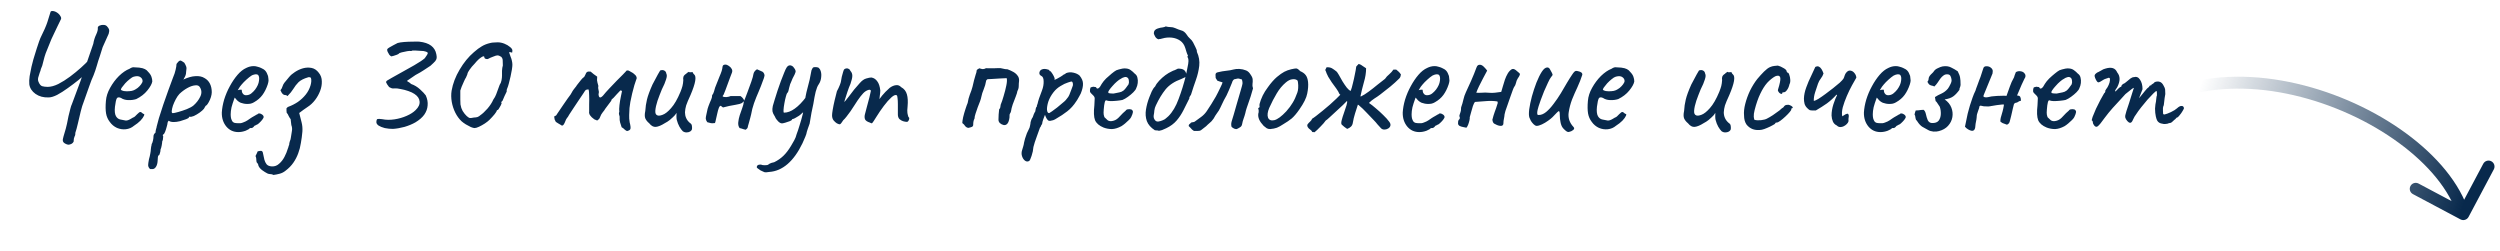 <?xml version="1.0" encoding="UTF-8"?> <svg xmlns="http://www.w3.org/2000/svg" width="209" height="21" viewBox="0 0 209 21" fill="none"><path d="M5.544 12.05C5.385 11.985 5.292 11.905 5.264 11.812C5.236 11.719 5.25 11.588 5.306 11.42C5.362 11.252 5.427 11.028 5.502 10.748C5.53 10.664 5.563 10.529 5.6 10.342C5.637 10.146 5.679 9.936 5.726 9.712C5.782 9.488 5.833 9.283 5.88 9.096C5.927 8.909 5.969 8.783 6.006 8.718L6.72 6.8L7.798 3.664C7.845 3.384 7.924 3.127 8.036 2.894C8.148 2.661 8.195 2.469 8.176 2.32C8.176 2.245 8.227 2.185 8.33 2.138C8.433 2.091 8.549 2.073 8.68 2.082C8.811 2.091 8.909 2.143 8.974 2.236C9.039 2.301 9.086 2.376 9.114 2.46C9.142 2.544 9.133 2.665 9.086 2.824L8.582 3.944L8.344 4.7C8.251 4.961 8.167 5.227 8.092 5.498C8.017 5.759 7.929 6.021 7.826 6.282C7.705 6.543 7.583 6.851 7.462 7.206C7.341 7.561 7.182 8.009 6.986 8.55C6.911 8.727 6.832 8.984 6.748 9.32C6.664 9.656 6.585 9.992 6.51 10.328C6.435 10.655 6.365 10.911 6.3 11.098C6.309 11.219 6.286 11.327 6.23 11.42C6.183 11.523 6.16 11.639 6.16 11.77C6.169 11.826 6.141 11.887 6.076 11.952C6.011 12.017 5.931 12.059 5.838 12.078C5.745 12.106 5.647 12.097 5.544 12.05ZM4.074 8.144C3.645 8.163 3.276 8.065 2.968 7.85C2.669 7.635 2.497 7.369 2.45 7.052C2.431 6.856 2.441 6.627 2.478 6.366C2.525 6.095 2.576 5.834 2.632 5.582C2.697 5.321 2.749 5.12 2.786 4.98C2.795 4.933 2.828 4.826 2.884 4.658C2.94 4.481 3.001 4.285 3.066 4.07C3.141 3.846 3.206 3.65 3.262 3.482C3.327 3.314 3.365 3.216 3.374 3.188C3.663 2.609 3.859 2.161 3.962 1.844C4.065 1.527 4.149 1.256 4.214 1.032C4.223 0.957 4.275 0.92 4.368 0.92C4.499 0.92 4.629 0.962 4.76 1.046C4.891 1.13 4.989 1.233 5.054 1.354C5.129 1.466 5.133 1.569 5.068 1.662C4.993 1.802 4.909 1.975 4.816 2.18C4.723 2.376 4.629 2.572 4.536 2.768C4.452 2.964 4.373 3.132 4.298 3.272L3.822 4.448C3.757 4.625 3.691 4.849 3.626 5.12C3.57 5.391 3.5 5.61 3.416 5.778C3.407 5.853 3.374 5.955 3.318 6.086C3.271 6.217 3.229 6.352 3.192 6.492C3.164 6.623 3.173 6.739 3.22 6.842C3.304 7.047 3.407 7.169 3.528 7.206C3.659 7.243 3.813 7.262 3.99 7.262C4.251 7.262 4.545 7.183 4.872 7.024C5.199 6.856 5.525 6.651 5.852 6.408C6.188 6.156 6.496 5.904 6.776 5.652C7.056 5.4 7.275 5.185 7.434 5.008L7.686 5.582C7.63 5.675 7.499 5.825 7.294 6.03C7.098 6.226 6.855 6.445 6.566 6.688C6.277 6.921 5.973 7.15 5.656 7.374C5.348 7.598 5.054 7.785 4.774 7.934C4.494 8.074 4.261 8.144 4.074 8.144ZM11.206 10.51C11.01 10.678 10.781 10.776 10.52 10.804C10.268 10.832 10.021 10.795 9.778 10.692C9.535 10.58 9.334 10.412 9.176 10.188C9.017 9.983 8.914 9.749 8.868 9.488C8.821 9.217 8.816 8.867 8.854 8.438C8.882 8.074 8.998 7.71 9.204 7.346C9.409 6.973 9.656 6.641 9.946 6.352C10.245 6.063 10.539 5.862 10.828 5.75C10.968 5.657 11.085 5.615 11.178 5.624C11.28 5.624 11.434 5.633 11.64 5.652C11.854 5.68 12.013 5.722 12.116 5.778C12.228 5.834 12.316 5.909 12.382 6.002C12.522 6.142 12.615 6.282 12.662 6.422C12.709 6.553 12.732 6.683 12.732 6.814C12.694 7.019 12.555 7.271 12.312 7.57C12.079 7.859 11.771 8.097 11.388 8.284C11.182 8.349 10.959 8.377 10.716 8.368C10.473 8.359 10.273 8.298 10.114 8.186C9.936 8.111 9.82 8.125 9.764 8.228C9.708 8.321 9.656 8.555 9.61 8.928C9.572 9.283 9.6 9.544 9.694 9.712C9.787 9.871 9.913 9.964 10.072 9.992C10.258 10.029 10.403 10.057 10.506 10.076C10.618 10.085 10.753 10.043 10.912 9.95C11.061 9.857 11.155 9.805 11.192 9.796C11.229 9.777 11.257 9.759 11.276 9.74C11.304 9.712 11.364 9.651 11.458 9.558C11.523 9.493 11.575 9.446 11.612 9.418C11.649 9.381 11.691 9.362 11.738 9.362C11.784 9.362 11.826 9.385 11.864 9.432C11.901 9.469 11.938 9.497 11.976 9.516C12.069 9.516 12.088 9.572 12.032 9.684C11.985 9.796 11.887 9.931 11.738 10.09C11.588 10.239 11.411 10.379 11.206 10.51ZM11.192 7.542C11.294 7.495 11.402 7.43 11.514 7.346C11.626 7.253 11.719 7.155 11.794 7.052C11.878 6.94 11.92 6.847 11.92 6.772C11.92 6.641 11.859 6.534 11.738 6.45C11.617 6.357 11.434 6.343 11.192 6.408C11.089 6.436 10.973 6.506 10.842 6.618C10.711 6.721 10.585 6.837 10.464 6.968C10.352 7.099 10.258 7.215 10.184 7.318C10.118 7.421 10.095 7.481 10.114 7.5C10.142 7.547 10.221 7.584 10.352 7.612C10.482 7.631 10.627 7.635 10.786 7.626C10.954 7.617 11.089 7.589 11.192 7.542ZM12.748 14.136C12.711 14.136 12.665 14.136 12.608 14.136C12.553 14.145 12.501 14.108 12.454 14.024C12.417 13.977 12.394 13.907 12.384 13.814C12.384 13.721 12.408 13.553 12.454 13.31C12.501 13.151 12.539 12.993 12.566 12.834C12.595 12.685 12.608 12.573 12.608 12.498C12.608 12.461 12.618 12.386 12.636 12.274C12.665 12.171 12.678 12.097 12.678 12.05C12.725 11.975 12.762 11.873 12.79 11.742C12.819 11.611 12.832 11.495 12.832 11.392C12.832 11.28 12.889 11.177 13.001 11.084C13.001 11.009 13.014 10.916 13.043 10.804C13.08 10.692 13.098 10.617 13.098 10.58C13.127 10.449 13.187 10.221 13.28 9.894C13.383 9.558 13.505 9.18 13.645 8.76C13.794 8.34 13.938 7.929 14.079 7.528C14.219 7.127 14.345 6.786 14.457 6.506C14.569 6.245 14.643 6.021 14.681 5.834C14.727 5.638 14.751 5.493 14.751 5.4C14.751 5.363 14.76 5.335 14.778 5.316C14.797 5.288 14.839 5.237 14.905 5.162C14.998 5.069 15.077 5.041 15.143 5.078C15.217 5.115 15.306 5.171 15.409 5.246C15.483 5.367 15.534 5.47 15.562 5.554C15.6 5.638 15.6 5.783 15.562 5.988C15.562 6.128 15.539 6.249 15.492 6.352C15.446 6.455 15.404 6.534 15.367 6.59C15.329 6.637 15.32 6.655 15.338 6.646C15.721 6.469 16.057 6.375 16.346 6.366C16.645 6.347 16.892 6.399 17.088 6.52C17.294 6.632 17.448 6.791 17.55 6.996C17.653 7.201 17.704 7.439 17.704 7.71C17.704 7.822 17.681 7.957 17.634 8.116C17.588 8.265 17.527 8.405 17.453 8.536C17.387 8.657 17.326 8.746 17.27 8.802C17.233 8.802 17.196 8.835 17.159 8.9C17.121 8.956 17.084 9.021 17.047 9.096C16.972 9.189 16.851 9.297 16.683 9.418C16.524 9.53 16.365 9.623 16.206 9.698C16.048 9.763 15.931 9.782 15.857 9.754C15.857 9.754 15.842 9.759 15.815 9.768C15.796 9.768 15.787 9.791 15.787 9.838C15.787 9.857 15.712 9.899 15.562 9.964C15.413 10.02 15.241 10.076 15.044 10.132C14.848 10.179 14.676 10.202 14.527 10.202C14.331 10.202 14.191 10.165 14.107 10.09C14.088 10.109 14.065 10.137 14.037 10.174C14.018 10.211 14.008 10.244 14.008 10.272C14.008 10.328 13.985 10.435 13.938 10.594C13.901 10.743 13.854 10.888 13.799 11.028C13.742 11.168 13.691 11.238 13.645 11.238C13.645 11.238 13.635 11.252 13.617 11.28C13.598 11.308 13.607 11.345 13.645 11.392C13.645 11.392 13.64 11.443 13.63 11.546C13.63 11.658 13.607 11.751 13.56 11.826C13.56 11.901 13.546 12.013 13.518 12.162C13.491 12.311 13.458 12.423 13.421 12.498C13.421 12.61 13.402 12.717 13.364 12.82C13.336 12.932 13.304 12.988 13.267 12.988C13.229 12.997 13.206 13.053 13.197 13.156C13.187 13.268 13.182 13.347 13.182 13.394C13.173 13.627 13.127 13.809 13.043 13.94C12.959 14.071 12.861 14.136 12.748 14.136ZM14.443 9.46C14.517 9.46 14.671 9.427 14.905 9.362C15.138 9.297 15.376 9.217 15.618 9.124C15.87 9.021 16.057 8.919 16.178 8.816C16.421 8.601 16.608 8.359 16.738 8.088C16.878 7.808 16.869 7.542 16.71 7.29C16.636 7.159 16.5 7.108 16.305 7.136C16.108 7.155 15.894 7.229 15.661 7.36C15.427 7.491 15.208 7.654 15.002 7.85C14.89 7.971 14.788 8.121 14.694 8.298C14.601 8.475 14.522 8.653 14.457 8.83C14.4 9.007 14.368 9.157 14.358 9.278C14.349 9.399 14.377 9.46 14.443 9.46ZM19.93 11.042C19.519 11.042 19.183 10.888 18.922 10.58C18.66 10.263 18.534 9.871 18.544 9.404C18.562 9.068 18.628 8.709 18.739 8.326C18.861 7.934 19.02 7.561 19.215 7.206C19.412 6.842 19.626 6.525 19.86 6.254C20.093 5.983 20.335 5.792 20.587 5.68C20.681 5.633 20.779 5.596 20.881 5.568C20.994 5.54 21.105 5.526 21.218 5.526C21.32 5.526 21.427 5.545 21.54 5.582C21.651 5.61 21.745 5.643 21.82 5.68C21.978 5.745 22.099 5.825 22.183 5.918C22.267 6.011 22.342 6.156 22.407 6.352C22.436 6.529 22.45 6.655 22.45 6.73C22.45 6.805 22.426 6.917 22.38 7.066C22.267 7.402 22.123 7.691 21.945 7.934C21.768 8.177 21.53 8.382 21.232 8.55C21.157 8.597 21.068 8.634 20.965 8.662C20.872 8.681 20.774 8.69 20.672 8.69C20.485 8.69 20.303 8.657 20.125 8.592C19.957 8.517 19.822 8.41 19.72 8.27L19.622 8.158L19.579 8.27C19.486 8.522 19.412 8.755 19.355 8.97C19.309 9.185 19.285 9.381 19.285 9.558C19.285 9.67 19.295 9.777 19.314 9.88C19.341 9.983 19.379 10.071 19.425 10.146C19.463 10.202 19.523 10.244 19.608 10.272C19.701 10.291 19.799 10.3 19.901 10.3C19.967 10.3 20.032 10.3 20.098 10.3C20.172 10.291 20.242 10.272 20.308 10.244C20.466 10.188 20.592 10.127 20.686 10.062C20.788 9.997 20.891 9.927 20.994 9.852L21.049 9.824H21.035C21.148 9.768 21.245 9.712 21.329 9.656C21.423 9.6 21.47 9.572 21.47 9.572C21.507 9.572 21.544 9.549 21.581 9.502C21.656 9.465 21.75 9.479 21.861 9.544C21.983 9.609 22.044 9.693 22.044 9.796C22.034 9.843 21.992 9.917 21.918 10.02C21.843 10.113 21.759 10.202 21.666 10.286C21.581 10.37 21.512 10.417 21.456 10.426C21.446 10.435 21.413 10.454 21.358 10.482C21.302 10.501 21.264 10.519 21.245 10.538H21.259C21.175 10.65 21.091 10.706 21.008 10.706H20.895C20.858 10.771 20.737 10.846 20.532 10.93C20.326 11.005 20.125 11.042 19.93 11.042ZM20.559 7.962C20.727 7.962 20.872 7.915 20.994 7.822C21.124 7.719 21.236 7.607 21.329 7.486C21.516 7.234 21.623 6.991 21.651 6.758C21.689 6.515 21.661 6.347 21.567 6.254C21.512 6.226 21.46 6.212 21.413 6.212C21.376 6.203 21.297 6.217 21.175 6.254C21.091 6.273 20.975 6.343 20.826 6.464C20.676 6.585 20.527 6.721 20.378 6.87C20.238 7.019 20.13 7.145 20.055 7.248L19.873 7.542C19.948 7.514 20.018 7.5 20.084 7.5C20.158 7.491 20.2 7.495 20.209 7.514C20.209 7.598 20.224 7.677 20.252 7.752C20.289 7.817 20.331 7.869 20.378 7.906C20.433 7.943 20.494 7.962 20.559 7.962ZM22.858 14.626C22.784 14.579 22.7 14.556 22.606 14.556C22.513 14.556 22.429 14.537 22.354 14.5C22.224 14.435 22.074 14.341 21.906 14.22C21.748 14.099 21.645 13.968 21.598 13.828C21.589 13.809 21.584 13.786 21.584 13.758C21.584 13.739 21.58 13.725 21.57 13.716C21.561 13.688 21.542 13.66 21.514 13.632C21.486 13.613 21.468 13.59 21.458 13.562C21.44 13.506 21.43 13.445 21.43 13.38C21.421 13.324 21.416 13.268 21.416 13.212C21.407 13.156 21.388 13.1 21.36 13.044C21.398 12.979 21.43 12.913 21.458 12.848C21.477 12.783 21.505 12.717 21.542 12.652C21.589 12.643 21.636 12.633 21.682 12.624C21.72 12.624 21.757 12.619 21.794 12.61C21.906 12.601 21.972 12.675 21.99 12.834C22.018 12.993 22.056 13.165 22.102 13.352C22.14 13.492 22.2 13.618 22.284 13.73C22.378 13.842 22.527 13.903 22.732 13.912C22.966 13.921 23.166 13.847 23.334 13.688C23.512 13.539 23.661 13.347 23.782 13.114C23.904 12.881 23.997 12.652 24.062 12.428C24.081 12.391 24.095 12.353 24.104 12.316C24.114 12.279 24.123 12.241 24.132 12.204C24.151 12.176 24.165 12.143 24.174 12.106C24.174 12.022 24.193 11.924 24.23 11.812C24.277 11.709 24.305 11.611 24.314 11.518C24.333 11.35 24.361 11.173 24.398 10.986C24.436 10.799 24.422 10.622 24.356 10.454C24.356 10.454 24.352 10.417 24.342 10.342C24.333 10.267 24.324 10.188 24.314 10.104C24.305 10.02 24.3 9.973 24.3 9.964C24.235 9.88 24.179 9.791 24.132 9.698C24.095 9.595 24.039 9.502 23.964 9.418C23.964 9.353 23.96 9.292 23.95 9.236C23.95 9.18 23.95 9.119 23.95 9.054C23.978 9.035 24.002 9.012 24.02 8.984C24.039 8.956 24.067 8.937 24.104 8.928C24.384 8.825 24.65 8.69 24.902 8.522C25.154 8.345 25.374 8.139 25.56 7.906C25.747 7.673 25.882 7.411 25.966 7.122C25.994 7.019 26.013 6.917 26.022 6.814C26.032 6.711 26.022 6.609 25.994 6.506C25.92 6.45 25.84 6.436 25.756 6.464C25.402 6.567 25.136 6.702 24.958 6.87C24.79 7.038 24.646 7.225 24.524 7.43C24.403 7.626 24.24 7.827 24.034 8.032C23.969 7.967 23.904 7.939 23.838 7.948C23.782 7.948 23.722 7.925 23.656 7.878C23.628 7.85 23.596 7.813 23.558 7.766C23.53 7.71 23.493 7.635 23.446 7.542C23.53 7.449 23.586 7.346 23.614 7.234C23.652 7.113 23.703 7.01 23.768 6.926C23.918 6.749 24.053 6.585 24.174 6.436C24.296 6.287 24.459 6.147 24.664 6.016C24.879 5.876 25.103 5.773 25.336 5.708C25.579 5.643 25.817 5.633 26.05 5.68C26.284 5.727 26.484 5.862 26.652 6.086C26.82 6.291 26.904 6.529 26.904 6.8C26.914 7.061 26.867 7.327 26.764 7.598C26.662 7.869 26.522 8.121 26.344 8.354C26.158 8.597 25.948 8.793 25.714 8.942C25.49 9.091 25.257 9.259 25.014 9.446C25.08 9.698 25.145 9.955 25.21 10.216C25.276 10.468 25.299 10.729 25.28 11C25.252 11.327 25.21 11.644 25.154 11.952C25.108 12.26 25.033 12.549 24.93 12.82C24.828 13.1 24.692 13.361 24.524 13.604C24.356 13.847 24.137 14.071 23.866 14.276C23.717 14.397 23.549 14.481 23.362 14.528C23.185 14.575 23.017 14.607 22.858 14.626ZM32.851 10.776C32.618 10.776 32.389 10.753 32.165 10.706C31.951 10.65 31.778 10.58 31.647 10.496C31.517 10.403 31.456 10.3 31.465 10.188C31.475 10.039 31.507 9.959 31.563 9.95C31.619 9.931 31.75 9.936 31.955 9.964C32.273 10.029 32.613 10.034 32.977 9.978C33.341 9.922 33.682 9.824 33.999 9.684C34.317 9.544 34.564 9.385 34.741 9.208C34.993 8.965 35.105 8.723 35.077 8.48C35.059 8.237 34.914 8.027 34.643 7.85C34.522 7.766 34.354 7.687 34.139 7.612C33.925 7.537 33.71 7.481 33.495 7.444C33.29 7.397 33.122 7.379 32.991 7.388C32.907 7.397 32.837 7.397 32.781 7.388C32.735 7.379 32.651 7.341 32.529 7.276C32.473 7.211 32.422 7.141 32.375 7.066C32.329 6.982 32.296 6.921 32.277 6.884C32.268 6.837 32.291 6.791 32.347 6.744C32.413 6.697 32.548 6.618 32.753 6.506C32.959 6.385 33.276 6.207 33.705 5.974C34.097 5.759 34.405 5.587 34.629 5.456C34.863 5.316 35.045 5.204 35.175 5.12C35.315 5.027 35.427 4.943 35.511 4.868C35.679 4.644 35.763 4.499 35.763 4.434C35.763 4.369 35.642 4.313 35.399 4.266C35.166 4.247 34.942 4.233 34.727 4.224C34.513 4.215 34.405 4.229 34.405 4.266C34.405 4.266 34.401 4.266 34.391 4.266C34.391 4.266 34.377 4.266 34.349 4.266C34.303 4.247 34.2 4.252 34.041 4.28C33.883 4.308 33.729 4.341 33.579 4.378C33.439 4.415 33.365 4.448 33.355 4.476C33.346 4.495 33.29 4.527 33.187 4.574C33.094 4.611 32.996 4.644 32.893 4.672C32.8 4.7 32.739 4.714 32.711 4.714C32.665 4.695 32.609 4.649 32.543 4.574C32.487 4.49 32.441 4.406 32.403 4.322C32.366 4.229 32.357 4.159 32.375 4.112C32.394 4.075 32.45 4.028 32.543 3.972C32.646 3.907 32.763 3.841 32.893 3.776C33.024 3.701 33.141 3.641 33.243 3.594C33.374 3.557 33.556 3.529 33.789 3.51C34.032 3.491 34.275 3.482 34.517 3.482C34.76 3.473 34.937 3.473 35.049 3.482C35.479 3.529 35.81 3.641 36.043 3.818C36.277 3.995 36.421 4.233 36.477 4.532C36.505 4.663 36.515 4.77 36.505 4.854C36.496 4.938 36.454 5.027 36.379 5.12C36.305 5.204 36.174 5.33 35.987 5.498C35.754 5.647 35.563 5.773 35.413 5.876C35.264 5.979 35.04 6.109 34.741 6.268C34.676 6.315 34.587 6.375 34.475 6.45C34.363 6.525 34.261 6.595 34.167 6.66C34.074 6.716 34.027 6.753 34.027 6.772C34.027 6.772 34.046 6.786 34.083 6.814C34.121 6.833 34.167 6.861 34.223 6.898C34.279 6.935 34.331 6.977 34.377 7.024C34.648 7.117 34.895 7.267 35.119 7.472C35.343 7.677 35.502 7.845 35.595 7.976C35.726 8.265 35.777 8.545 35.749 8.816C35.731 9.087 35.637 9.343 35.469 9.586C35.301 9.819 35.054 10.034 34.727 10.23C34.466 10.379 34.163 10.505 33.817 10.608C33.472 10.701 33.15 10.757 32.851 10.776ZM39.672 10.706C39.607 10.706 39.504 10.678 39.364 10.622C39.233 10.557 39.093 10.482 38.944 10.398C38.795 10.305 38.673 10.216 38.58 10.132C38.375 9.936 38.202 9.698 38.062 9.418C37.922 9.138 37.824 8.839 37.768 8.522C37.712 8.195 37.707 7.883 37.754 7.584C37.857 6.987 38.081 6.399 38.426 5.82C38.771 5.232 39.168 4.747 39.616 4.364C39.859 4.149 40.078 3.986 40.274 3.874C40.47 3.753 40.708 3.659 40.988 3.594C41.091 3.566 41.203 3.552 41.324 3.552C41.445 3.543 41.539 3.538 41.604 3.538C41.791 3.538 41.977 3.575 42.164 3.65C42.351 3.725 42.509 3.818 42.64 3.93C42.771 4.033 42.836 4.131 42.836 4.224C42.836 4.289 42.831 4.341 42.822 4.378C42.813 4.406 42.771 4.401 42.696 4.364H42.556L42.696 4.77C42.733 4.845 42.766 4.947 42.794 5.078C42.822 5.199 42.836 5.311 42.836 5.414C42.836 5.498 42.822 5.633 42.794 5.82C42.766 5.997 42.729 6.189 42.682 6.394C42.635 6.599 42.589 6.791 42.542 6.968C42.495 7.145 42.453 7.276 42.416 7.36C42.388 7.416 42.369 7.472 42.36 7.528C42.36 7.575 42.36 7.617 42.36 7.654C42.323 7.719 42.262 7.845 42.178 8.032C42.103 8.219 42.047 8.349 42.01 8.424C41.973 8.461 41.94 8.494 41.912 8.522C41.893 8.55 41.903 8.583 41.94 8.62C41.94 8.639 41.917 8.699 41.87 8.802C41.823 8.895 41.772 8.984 41.716 9.068C41.669 9.152 41.632 9.194 41.604 9.194C41.604 9.194 41.59 9.199 41.562 9.208C41.543 9.208 41.534 9.222 41.534 9.25C41.534 9.287 41.473 9.385 41.352 9.544C41.231 9.693 41.086 9.852 40.918 10.02C40.825 10.113 40.694 10.216 40.526 10.328C40.367 10.431 40.209 10.519 40.05 10.594C39.891 10.669 39.765 10.706 39.672 10.706ZM39.63 9.824C39.733 9.824 39.831 9.81 39.924 9.782C40.017 9.745 40.097 9.693 40.162 9.628C40.33 9.516 40.526 9.334 40.75 9.082C40.974 8.821 41.137 8.569 41.24 8.326C41.343 8.186 41.422 8.041 41.478 7.892C41.543 7.733 41.641 7.467 41.772 7.094C41.847 6.991 41.898 6.865 41.926 6.716C41.954 6.567 41.968 6.441 41.968 6.338C41.968 6.235 41.968 6.095 41.968 5.918C41.977 5.741 42.001 5.591 42.038 5.47C42.038 5.227 42.033 5.069 42.024 4.994C42.015 4.91 41.977 4.831 41.912 4.756C41.875 4.728 41.823 4.7 41.758 4.672C41.702 4.644 41.641 4.63 41.576 4.63C41.511 4.63 41.389 4.667 41.212 4.742C41.035 4.807 40.909 4.863 40.834 4.91C40.769 4.947 40.694 4.952 40.61 4.924C40.535 4.896 40.498 4.859 40.498 4.812C40.498 4.681 40.414 4.672 40.246 4.784C40.078 4.887 39.891 5.064 39.686 5.316C39.518 5.484 39.373 5.657 39.252 5.834C39.14 6.002 39.084 6.105 39.084 6.142C39.084 6.179 39.07 6.226 39.042 6.282C39.014 6.338 38.986 6.403 38.958 6.478C38.911 6.543 38.855 6.651 38.79 6.8C38.725 6.949 38.659 7.099 38.594 7.248C38.538 7.388 38.501 7.495 38.482 7.57C38.482 7.607 38.482 7.71 38.482 7.878C38.482 8.037 38.482 8.186 38.482 8.326C38.482 8.485 38.487 8.62 38.496 8.732C38.515 8.844 38.538 8.942 38.566 9.026C38.594 9.101 38.631 9.185 38.678 9.278C38.715 9.343 38.771 9.423 38.846 9.516C38.93 9.6 38.986 9.661 39.014 9.698C39.117 9.791 39.201 9.847 39.266 9.866C39.331 9.875 39.453 9.861 39.63 9.824ZM52.417 10.958C52.324 10.911 52.254 10.865 52.207 10.818C52.161 10.762 52.081 10.701 51.969 10.636C51.932 10.505 51.89 10.375 51.843 10.244C51.806 10.104 51.792 9.969 51.801 9.838C51.811 9.763 51.797 9.684 51.759 9.6C51.731 9.507 51.736 9.427 51.773 9.362C51.755 9.213 51.759 9.021 51.787 8.788C51.815 8.545 51.853 8.317 51.899 8.102C51.946 7.878 51.979 7.719 51.997 7.626C51.969 7.589 51.941 7.565 51.913 7.556C51.895 7.547 51.867 7.561 51.829 7.598C51.736 7.691 51.647 7.785 51.563 7.878C51.479 7.971 51.391 8.069 51.297 8.172C51.26 8.209 51.218 8.247 51.171 8.284C51.125 8.312 51.101 8.359 51.101 8.424L50.597 9.096C50.56 9.171 50.49 9.269 50.387 9.39C50.294 9.502 50.219 9.637 50.163 9.796C50.145 9.861 50.112 9.917 50.065 9.964C50.019 10.001 49.972 10.039 49.925 10.076C49.804 10.029 49.725 9.997 49.687 9.978C49.65 9.959 49.58 9.903 49.477 9.81C49.384 9.717 49.319 9.633 49.281 9.558C49.244 9.474 49.235 9.39 49.253 9.306C49.253 9.166 49.253 8.97 49.253 8.718C49.263 8.457 49.263 8.209 49.253 7.976C49.253 7.733 49.235 7.565 49.197 7.472C49.095 7.481 49.025 7.495 48.987 7.514C48.95 7.533 48.903 7.589 48.847 7.682C48.857 7.673 48.815 7.738 48.721 7.878C48.637 8.009 48.521 8.181 48.371 8.396C48.231 8.601 48.091 8.811 47.951 9.026C47.811 9.231 47.695 9.409 47.601 9.558C47.517 9.698 47.48 9.763 47.489 9.754C47.424 9.829 47.368 9.908 47.321 9.992C47.284 10.076 47.247 10.165 47.209 10.258C47.163 10.37 47.111 10.445 47.055 10.482C46.999 10.51 46.948 10.501 46.901 10.454C46.827 10.407 46.747 10.361 46.663 10.314C46.589 10.267 46.523 10.225 46.467 10.188C46.43 10.123 46.397 10.057 46.369 9.992C46.351 9.917 46.337 9.833 46.327 9.74C46.402 9.693 46.453 9.665 46.481 9.656C46.509 9.637 46.533 9.605 46.551 9.558C46.757 9.25 46.934 8.989 47.083 8.774C47.233 8.55 47.359 8.368 47.461 8.228C47.564 8.088 47.643 7.981 47.699 7.906C47.755 7.822 47.788 7.766 47.797 7.738C47.844 7.645 47.9 7.556 47.965 7.472C48.04 7.388 48.11 7.299 48.175 7.206C48.185 7.178 48.231 7.113 48.315 7.01C48.399 6.898 48.488 6.786 48.581 6.674C48.675 6.562 48.74 6.497 48.777 6.478C48.824 6.45 48.857 6.413 48.875 6.366C48.903 6.31 48.931 6.254 48.959 6.198C48.978 6.114 49.02 6.053 49.085 6.016C49.151 5.979 49.249 5.969 49.379 5.988C49.454 6.053 49.538 6.123 49.631 6.198C49.725 6.263 49.823 6.333 49.925 6.408C49.916 6.501 49.911 6.599 49.911 6.702C49.921 6.805 49.958 6.963 50.023 7.178C49.995 7.29 50 7.407 50.037 7.528C50.075 7.649 50.075 7.761 50.037 7.864C50.037 7.985 50.065 8.074 50.121 8.13C50.187 8.177 50.285 8.13 50.415 7.99C50.565 7.803 50.742 7.603 50.947 7.388C51.153 7.164 51.353 6.954 51.549 6.758C51.755 6.553 51.927 6.38 52.067 6.24C52.217 6.091 52.305 5.997 52.333 5.96C52.352 5.913 52.385 5.89 52.431 5.89C52.487 5.881 52.539 5.89 52.585 5.918C52.744 6.002 52.851 6.063 52.907 6.1C52.963 6.137 53.043 6.207 53.145 6.31C53.239 6.441 53.253 6.557 53.187 6.66C53.15 6.753 53.099 6.907 53.033 7.122C52.977 7.327 52.917 7.556 52.851 7.808C52.795 8.06 52.744 8.298 52.697 8.522C52.66 8.737 52.637 8.905 52.627 9.026C52.618 9.213 52.609 9.409 52.599 9.614C52.59 9.81 52.604 10.015 52.641 10.23C52.716 10.519 52.735 10.706 52.697 10.79C52.669 10.865 52.576 10.921 52.417 10.958ZM57.082 10.972C56.989 10.879 56.895 10.753 56.802 10.594C56.709 10.426 56.634 10.235 56.578 10.02C56.559 9.945 56.55 9.843 56.55 9.712C56.559 9.581 56.559 9.488 56.55 9.432C56.522 9.497 56.475 9.567 56.41 9.642C56.354 9.707 56.298 9.763 56.242 9.81C56.205 9.847 56.121 9.922 55.99 10.034C55.859 10.137 55.729 10.221 55.598 10.286C55.29 10.482 55.033 10.589 54.828 10.608C54.632 10.627 54.445 10.524 54.268 10.3C54.119 10.179 54.011 10.043 53.946 9.894C53.89 9.745 53.89 9.539 53.946 9.278C53.965 8.951 54.011 8.634 54.086 8.326C54.161 8.009 54.315 7.589 54.548 7.066C54.744 6.683 54.893 6.403 54.996 6.226C55.099 6.039 55.164 5.927 55.192 5.89C55.332 5.843 55.449 5.848 55.542 5.904C55.635 5.951 55.691 6.039 55.71 6.17C55.766 6.263 55.757 6.422 55.682 6.646C55.617 6.87 55.5 7.145 55.332 7.472C55.201 7.789 55.08 8.107 54.968 8.424C54.865 8.741 54.805 9.012 54.786 9.236C54.767 9.46 54.823 9.595 54.954 9.642C55.038 9.689 55.183 9.675 55.388 9.6C55.603 9.525 55.841 9.339 56.102 9.04C56.373 8.741 56.634 8.289 56.886 7.682C56.961 7.495 57.017 7.332 57.054 7.192C57.091 7.043 57.115 6.879 57.124 6.702C57.105 6.59 57.11 6.492 57.138 6.408C57.175 6.315 57.25 6.235 57.362 6.17C57.399 6.123 57.451 6.081 57.516 6.044C57.581 5.997 57.623 5.997 57.642 6.044L57.866 6.03C57.903 6.021 57.927 6.044 57.936 6.1C57.955 6.147 57.987 6.189 58.034 6.226C58.137 6.31 58.165 6.492 58.118 6.772C58.071 7.052 57.941 7.444 57.726 7.948C57.549 8.331 57.427 8.62 57.362 8.816C57.306 9.012 57.273 9.203 57.264 9.39C57.264 9.558 57.297 9.717 57.362 9.866C57.427 10.015 57.53 10.151 57.67 10.272C57.773 10.337 57.829 10.412 57.838 10.496C57.857 10.58 57.861 10.678 57.852 10.79C57.833 10.874 57.777 10.944 57.684 11C57.6 11.047 57.502 11.07 57.39 11.07C57.278 11.07 57.175 11.037 57.082 10.972ZM62.334 10.846C62.278 10.827 62.222 10.813 62.166 10.804C62.11 10.785 62.054 10.767 61.998 10.748C61.951 10.729 61.895 10.715 61.83 10.706C61.736 10.575 61.699 10.417 61.718 10.23C61.736 10.034 61.778 9.833 61.844 9.628C61.918 9.423 61.988 9.222 62.054 9.026C62.128 8.83 62.17 8.662 62.18 8.522C62.17 8.485 62.156 8.475 62.138 8.494C62.119 8.503 62.11 8.517 62.11 8.536C62.044 8.611 61.951 8.662 61.83 8.69C61.708 8.718 61.596 8.741 61.494 8.76C61.316 8.788 61.139 8.821 60.962 8.858C60.784 8.895 60.612 8.937 60.444 8.984C60.416 8.965 60.383 8.942 60.346 8.914C60.318 8.886 60.29 8.863 60.262 8.844C60.196 8.844 60.14 8.905 60.094 9.026C60.047 9.147 60.005 9.297 59.968 9.474C59.93 9.642 59.893 9.805 59.856 9.964C59.828 10.113 59.8 10.221 59.772 10.286C59.622 10.305 59.515 10.309 59.45 10.3C59.394 10.291 59.286 10.263 59.128 10.216C59.053 10.113 59.011 10.015 59.002 9.922C59.002 9.829 59.016 9.726 59.044 9.614C59.09 9.399 59.128 9.227 59.156 9.096C59.193 8.965 59.254 8.797 59.338 8.592C59.384 8.489 59.426 8.391 59.464 8.298C59.51 8.195 59.534 8.083 59.534 7.962C59.608 7.869 59.66 7.766 59.688 7.654C59.716 7.542 59.748 7.43 59.786 7.318C59.935 6.935 60.052 6.641 60.136 6.436C60.229 6.221 60.294 6.053 60.332 5.932C60.369 5.811 60.392 5.699 60.402 5.596C60.411 5.465 60.49 5.4 60.64 5.4C60.733 5.4 60.831 5.437 60.934 5.512C61.036 5.577 61.116 5.661 61.172 5.764C61.228 5.867 61.232 5.974 61.186 6.086C61.158 6.161 61.111 6.282 61.046 6.45C60.99 6.609 60.924 6.786 60.85 6.982C60.784 7.169 60.719 7.346 60.654 7.514C60.598 7.673 60.551 7.789 60.514 7.864C60.504 7.901 60.486 7.934 60.458 7.962C60.43 7.981 60.416 8.013 60.416 8.06C60.481 8.107 60.588 8.125 60.738 8.116C60.896 8.097 61.008 8.069 61.074 8.032C61.214 8.032 61.349 8.032 61.48 8.032C61.62 8.032 61.76 8.032 61.9 8.032C62.04 8.116 62.147 8.242 62.222 8.41C62.287 8.233 62.376 7.999 62.488 7.71C62.6 7.411 62.707 7.117 62.81 6.828C62.912 6.539 62.973 6.319 62.992 6.17C63.01 6.086 63.048 6.011 63.104 5.946C63.16 5.881 63.22 5.829 63.286 5.792C63.416 5.857 63.542 5.913 63.664 5.96C63.794 5.997 63.878 6.105 63.916 6.282C63.906 6.366 63.888 6.45 63.86 6.534C63.832 6.609 63.804 6.683 63.776 6.758C63.682 7.029 63.566 7.327 63.426 7.654C63.286 7.971 63.155 8.298 63.034 8.634C62.922 8.961 62.842 9.269 62.796 9.558C62.796 9.586 62.772 9.679 62.726 9.838C62.688 9.997 62.646 10.151 62.6 10.3C62.562 10.449 62.539 10.529 62.53 10.538C62.53 10.603 62.511 10.664 62.474 10.72C62.436 10.767 62.39 10.809 62.334 10.846ZM64.313 14.374C64.107 14.411 63.967 14.416 63.893 14.388C63.818 14.36 63.715 14.313 63.585 14.248C63.482 14.173 63.403 14.117 63.347 14.08C63.291 14.043 63.263 14.005 63.263 13.968C63.263 13.94 63.272 13.907 63.291 13.87C63.309 13.842 63.342 13.814 63.389 13.786C63.445 13.767 63.519 13.758 63.613 13.758C63.678 13.795 63.785 13.814 63.935 13.814C64.093 13.814 64.191 13.795 64.229 13.758C64.229 13.758 64.271 13.73 64.355 13.674C64.448 13.627 64.569 13.59 64.719 13.562C65.008 13.422 65.265 13.245 65.489 13.03C65.713 12.815 65.927 12.535 66.133 12.19C66.217 12.059 66.305 11.905 66.399 11.728C66.492 11.56 66.557 11.392 66.595 11.224C66.669 11.037 66.753 10.785 66.847 10.468C66.949 10.151 67.038 9.838 67.113 9.53C67.187 9.213 67.229 8.975 67.239 8.816C67.295 8.293 67.383 7.813 67.505 7.374C67.635 6.926 67.747 6.427 67.841 5.876C67.897 5.745 67.939 5.671 67.967 5.652C67.995 5.624 68.055 5.61 68.149 5.61C68.251 5.61 68.326 5.619 68.373 5.638C68.429 5.647 68.489 5.703 68.555 5.806C68.648 5.983 68.681 6.193 68.653 6.436C68.634 6.669 68.564 6.875 68.443 7.052C68.349 7.183 68.265 7.388 68.191 7.668C68.125 7.939 68.06 8.279 67.995 8.69C67.948 8.895 67.897 9.138 67.841 9.418C67.794 9.689 67.743 9.992 67.687 10.328C67.649 10.421 67.598 10.566 67.533 10.762C67.467 10.949 67.425 11.098 67.407 11.21C67.397 11.247 67.369 11.322 67.323 11.434C67.276 11.546 67.229 11.653 67.183 11.756C67.136 11.868 67.103 11.943 67.085 11.98C66.721 12.736 66.305 13.315 65.839 13.716C65.372 14.117 64.863 14.337 64.313 14.374ZM65.377 10.314C65.274 10.314 65.167 10.258 65.055 10.146C64.952 10.034 64.882 9.945 64.845 9.88C64.807 9.787 64.761 9.698 64.705 9.614C64.649 9.53 64.607 9.427 64.579 9.306C64.56 9.185 64.569 9.035 64.607 8.858C64.644 8.737 64.695 8.564 64.761 8.34C64.835 8.107 64.915 7.855 64.999 7.584C65.092 7.313 65.185 7.047 65.279 6.786C65.381 6.515 65.475 6.277 65.559 6.072C65.643 5.857 65.717 5.703 65.783 5.61C65.839 5.535 65.899 5.489 65.965 5.47C66.039 5.451 66.114 5.461 66.189 5.498C66.263 5.526 66.329 5.587 66.385 5.68C66.487 5.811 66.529 5.923 66.511 6.016C66.492 6.109 66.408 6.291 66.259 6.562C66.221 6.665 66.175 6.777 66.119 6.898C66.063 7.01 66.035 7.085 66.035 7.122C66.025 7.141 66.007 7.206 65.979 7.318C65.96 7.421 65.937 7.519 65.909 7.612C65.881 7.705 65.853 7.752 65.825 7.752C65.787 7.789 65.745 7.897 65.699 8.074C65.652 8.242 65.61 8.433 65.573 8.648C65.535 8.853 65.512 9.035 65.503 9.194C65.493 9.343 65.507 9.418 65.545 9.418C65.834 9.418 66.133 9.306 66.441 9.082C66.758 8.858 67.075 8.531 67.393 8.102L67.631 9.096C67.5 9.161 67.379 9.231 67.267 9.306C67.155 9.371 67.052 9.451 66.959 9.544C66.931 9.581 66.865 9.633 66.763 9.698C66.66 9.763 66.557 9.824 66.455 9.88C66.361 9.927 66.301 9.95 66.273 9.95C66.273 9.95 66.259 9.955 66.231 9.964C66.212 9.964 66.203 9.983 66.203 10.02C66.203 10.039 66.142 10.076 66.021 10.132C65.899 10.179 65.773 10.221 65.643 10.258C65.512 10.295 65.423 10.314 65.377 10.314ZM69.966 10.314C69.864 10.249 69.77 10.165 69.686 10.062C69.602 9.95 69.56 9.81 69.56 9.642C69.56 9.549 69.579 9.39 69.616 9.166C69.653 8.942 69.705 8.69 69.77 8.41C69.835 8.13 69.901 7.869 69.966 7.626C70.059 7.458 70.139 7.29 70.204 7.122C70.269 6.954 70.302 6.851 70.302 6.814C70.321 6.702 70.344 6.571 70.372 6.422C70.409 6.273 70.447 6.137 70.484 6.016C70.522 5.895 70.549 5.825 70.568 5.806C70.615 5.759 70.671 5.731 70.736 5.722C70.802 5.703 70.867 5.713 70.932 5.75C71.007 5.778 71.063 5.839 71.1 5.932C71.203 6.044 71.254 6.179 71.254 6.338C71.254 6.487 71.203 6.711 71.1 7.01C71.016 7.197 70.932 7.416 70.848 7.668C70.764 7.92 70.689 8.153 70.624 8.368C70.568 8.573 70.535 8.713 70.526 8.788L70.246 8.872C70.405 8.723 70.554 8.569 70.694 8.41C70.834 8.242 70.937 8.111 71.002 8.018C71.161 7.803 71.296 7.626 71.408 7.486C71.529 7.337 71.683 7.159 71.87 6.954C72.057 6.739 72.239 6.609 72.416 6.562C72.603 6.506 72.748 6.478 72.85 6.478C73.055 6.515 73.219 6.623 73.34 6.8C73.471 6.968 73.555 7.22 73.592 7.556C73.592 7.687 73.578 7.841 73.55 8.018C73.531 8.195 73.522 8.284 73.522 8.284C73.522 8.284 73.597 8.186 73.746 7.99C73.905 7.794 74.115 7.579 74.376 7.346C74.553 7.215 74.726 7.141 74.894 7.122C75.062 7.094 75.212 7.15 75.342 7.29C75.585 7.421 75.743 7.621 75.818 7.892C75.893 8.153 75.912 8.489 75.874 8.9C75.846 9.143 75.841 9.325 75.86 9.446C75.879 9.558 75.907 9.67 75.944 9.782C76.019 9.819 76.033 9.899 75.986 10.02C75.939 10.132 75.883 10.188 75.818 10.188C75.725 10.188 75.618 10.169 75.496 10.132C75.384 10.095 75.281 10.034 75.188 9.95C75.104 9.857 75.062 9.731 75.062 9.572V8.704C75.062 8.499 75.053 8.331 75.034 8.2C75.025 8.069 75.001 7.99 74.964 7.962C74.862 7.906 74.712 7.967 74.516 8.144C74.32 8.321 74.11 8.559 73.886 8.858C73.662 9.157 73.452 9.465 73.256 9.782C73.079 10.071 72.967 10.239 72.92 10.286C72.883 10.323 72.813 10.309 72.71 10.244C72.505 10.179 72.374 10.09 72.318 9.978C72.272 9.857 72.267 9.721 72.304 9.572C72.351 9.413 72.407 9.199 72.472 8.928C72.547 8.657 72.617 8.396 72.682 8.144C72.748 7.883 72.79 7.696 72.808 7.584C72.771 7.509 72.706 7.486 72.612 7.514C72.528 7.533 72.439 7.575 72.346 7.64C72.234 7.715 72.099 7.855 71.94 8.06C71.781 8.265 71.618 8.503 71.45 8.774C71.338 8.951 71.222 9.129 71.1 9.306C70.979 9.474 70.867 9.623 70.764 9.754C70.662 9.885 70.573 9.983 70.498 10.048C70.368 10.253 70.279 10.365 70.232 10.384C70.186 10.403 70.097 10.379 69.966 10.314ZM80.953 10.692C80.841 10.673 80.752 10.622 80.687 10.538C80.631 10.445 80.552 10.361 80.449 10.286C80.449 10.183 80.472 10.02 80.519 9.796C80.575 9.563 80.64 9.334 80.715 9.11C80.79 8.877 80.85 8.709 80.897 8.606C80.934 8.363 80.995 8.13 81.079 7.906C81.172 7.682 81.247 7.463 81.303 7.248C81.35 7.061 81.391 6.884 81.429 6.716C81.475 6.548 81.522 6.385 81.569 6.226C81.615 6.105 81.639 6.021 81.639 5.974C81.639 5.918 81.648 5.876 81.667 5.848C81.695 5.811 81.765 5.764 81.877 5.708C81.98 5.745 82.073 5.769 82.157 5.778C82.25 5.778 82.334 5.755 82.409 5.708C82.418 5.699 82.488 5.699 82.619 5.708C82.759 5.708 82.913 5.708 83.081 5.708C83.249 5.708 83.375 5.703 83.459 5.694C83.59 5.685 83.716 5.699 83.837 5.736C83.958 5.773 84.089 5.792 84.229 5.792C84.406 5.857 84.57 5.932 84.719 6.016C84.868 6.1 84.985 6.203 85.069 6.324C85.162 6.436 85.204 6.581 85.195 6.758C85.176 6.898 85.167 7.043 85.167 7.192C85.167 7.341 85.129 7.481 85.055 7.612C85.046 7.705 84.999 7.859 84.915 8.074C84.831 8.279 84.747 8.499 84.663 8.732C84.588 8.956 84.541 9.143 84.523 9.292C84.513 9.357 84.486 9.423 84.439 9.488C84.401 9.544 84.388 9.609 84.397 9.684C84.406 9.777 84.392 9.894 84.355 10.034C84.327 10.165 84.28 10.267 84.215 10.342C84.131 10.435 84.028 10.473 83.907 10.454C83.785 10.426 83.678 10.37 83.585 10.286C83.501 10.193 83.463 10.09 83.473 9.978C83.473 9.866 83.478 9.731 83.487 9.572C83.505 9.404 83.519 9.259 83.529 9.138C83.594 9.073 83.627 9.012 83.627 8.956C83.636 8.891 83.645 8.825 83.655 8.76C83.739 8.564 83.823 8.317 83.907 8.018C84 7.71 84.075 7.416 84.131 7.136C84.187 6.856 84.196 6.655 84.159 6.534C84.01 6.534 83.814 6.543 83.571 6.562C83.328 6.571 83.104 6.585 82.899 6.604C82.703 6.613 82.596 6.618 82.577 6.618C82.54 6.627 82.507 6.651 82.479 6.688C82.451 6.716 82.437 6.744 82.437 6.772C82.4 7.005 82.334 7.234 82.241 7.458C82.147 7.673 82.078 7.897 82.031 8.13C82.022 8.195 81.989 8.307 81.933 8.466C81.877 8.615 81.811 8.783 81.737 8.97C81.671 9.147 81.611 9.325 81.555 9.502C81.499 9.67 81.471 9.805 81.471 9.908C81.433 9.973 81.406 10.048 81.387 10.132C81.368 10.216 81.359 10.323 81.359 10.454C81.35 10.529 81.312 10.58 81.247 10.608C81.181 10.636 81.084 10.664 80.953 10.692ZM86.044 13.45C85.932 13.525 85.815 13.52 85.694 13.436C85.582 13.352 85.498 13.226 85.442 13.058C85.386 12.89 85.391 12.713 85.456 12.526C85.475 12.47 85.503 12.377 85.54 12.246C85.577 12.125 85.601 12.017 85.61 11.924C85.619 11.859 85.647 11.747 85.694 11.588C85.741 11.439 85.792 11.289 85.848 11.14C85.913 10.991 85.965 10.883 86.002 10.818C86.058 10.725 86.095 10.617 86.114 10.496C86.142 10.375 86.156 10.281 86.156 10.216C86.175 10.151 86.198 10.076 86.226 9.992C86.263 9.908 86.301 9.843 86.338 9.796C86.357 9.721 86.385 9.642 86.422 9.558C86.459 9.465 86.501 9.385 86.548 9.32C86.567 9.255 86.581 9.175 86.59 9.082C86.609 8.989 86.637 8.937 86.674 8.928C86.683 8.891 86.688 8.853 86.688 8.816C86.697 8.779 86.716 8.727 86.744 8.662C86.763 8.559 86.805 8.41 86.87 8.214C86.935 8.018 87.015 7.803 87.108 7.57C87.211 7.299 87.257 7.043 87.248 6.8C87.248 6.548 87.178 6.394 87.038 6.338C86.963 6.301 86.917 6.249 86.898 6.184C86.879 6.109 86.889 6.035 86.926 5.96C86.963 5.885 87.019 5.834 87.094 5.806C87.178 5.769 87.267 5.755 87.36 5.764C87.463 5.773 87.551 5.792 87.626 5.82C87.701 5.839 87.733 5.857 87.724 5.876C87.724 5.923 87.747 5.951 87.794 5.96C87.813 5.932 87.85 5.965 87.906 6.058C87.971 6.142 88.032 6.24 88.088 6.352C88.144 6.464 88.172 6.543 88.172 6.59C88.153 6.627 88.144 6.651 88.144 6.66C88.144 6.66 88.163 6.66 88.2 6.66C88.2 6.66 88.251 6.637 88.354 6.59C88.457 6.534 88.564 6.473 88.676 6.408C88.797 6.333 88.877 6.277 88.914 6.24C88.914 6.24 88.937 6.231 88.984 6.212C89.04 6.184 89.087 6.151 89.124 6.114C89.311 6.039 89.511 6.025 89.726 6.072C89.95 6.119 90.127 6.203 90.258 6.324C90.445 6.557 90.538 6.781 90.538 6.996C90.547 7.211 90.487 7.481 90.356 7.808C90.337 7.855 90.295 7.934 90.23 8.046C90.174 8.149 90.118 8.247 90.062 8.34C90.006 8.424 89.978 8.466 89.978 8.466C89.763 8.802 89.511 9.082 89.222 9.306C88.933 9.53 88.639 9.726 88.34 9.894C88.247 9.959 88.149 10.011 88.046 10.048C87.953 10.076 87.869 10.095 87.794 10.104C87.719 10.104 87.668 10.095 87.64 10.076C87.537 10.001 87.444 9.843 87.36 9.6C87.313 9.721 87.267 9.843 87.22 9.964C87.183 10.076 87.159 10.151 87.15 10.188C87.141 10.253 87.131 10.309 87.122 10.356C87.113 10.393 87.089 10.426 87.052 10.454C87.052 10.454 87.047 10.473 87.038 10.51C87.029 10.547 86.996 10.603 86.94 10.678C86.847 10.949 86.763 11.182 86.688 11.378C86.613 11.583 86.553 11.756 86.506 11.896C86.459 12.045 86.422 12.176 86.394 12.288C86.375 12.54 86.324 12.787 86.24 13.03C86.156 13.282 86.091 13.422 86.044 13.45ZM87.71 9.46C87.747 9.441 87.827 9.39 87.948 9.306C88.079 9.213 88.223 9.105 88.382 8.984C88.541 8.853 88.685 8.732 88.816 8.62C88.956 8.508 89.049 8.424 89.096 8.368C89.171 8.284 89.241 8.195 89.306 8.102C89.371 7.999 89.423 7.887 89.46 7.766C89.488 7.691 89.521 7.607 89.558 7.514C89.595 7.421 89.628 7.332 89.656 7.248C89.693 7.173 89.707 7.099 89.698 7.024C89.698 6.94 89.67 6.87 89.614 6.814C89.577 6.805 89.465 6.833 89.278 6.898C89.091 6.954 88.886 7.052 88.662 7.192C88.438 7.323 88.242 7.495 88.074 7.71C87.878 7.962 87.733 8.223 87.64 8.494C87.556 8.765 87.519 8.993 87.528 9.18C87.547 9.367 87.607 9.46 87.71 9.46ZM92.259 10.664C91.895 10.515 91.657 10.309 91.545 10.048C91.442 9.777 91.424 9.362 91.489 8.802C91.508 8.513 91.517 8.321 91.517 8.228C91.517 8.135 91.466 8.041 91.363 7.948C91.335 7.911 91.284 7.859 91.209 7.794C91.144 7.729 91.116 7.673 91.125 7.626C91.116 7.561 91.12 7.491 91.139 7.416C91.158 7.332 91.186 7.29 91.223 7.29C91.26 7.29 91.298 7.281 91.335 7.262C91.382 7.243 91.424 7.243 91.461 7.262C91.498 7.262 91.54 7.267 91.587 7.276C91.634 7.285 91.657 7.309 91.657 7.346C91.694 7.411 91.755 7.421 91.839 7.374C91.923 7.318 92.012 7.197 92.105 7.01C92.198 6.861 92.32 6.711 92.469 6.562C92.628 6.413 92.782 6.277 92.931 6.156C93.09 6.025 93.22 5.932 93.323 5.876C93.37 5.857 93.44 5.834 93.533 5.806C93.626 5.778 93.724 5.755 93.827 5.736C93.939 5.717 94.032 5.713 94.107 5.722C94.275 5.731 94.415 5.778 94.527 5.862C94.648 5.946 94.76 6.044 94.863 6.156C94.984 6.24 95.059 6.352 95.087 6.492C95.124 6.632 95.134 6.781 95.115 6.94C95.096 7.099 95.054 7.243 94.989 7.374C94.961 7.467 94.882 7.579 94.751 7.71C94.62 7.841 94.471 7.967 94.303 8.088C94.135 8.209 93.981 8.298 93.841 8.354C93.72 8.382 93.561 8.405 93.365 8.424C93.178 8.443 93.001 8.452 92.833 8.452C92.674 8.443 92.567 8.424 92.511 8.396C92.446 8.359 92.394 8.41 92.357 8.55C92.32 8.69 92.292 8.891 92.273 9.152C92.254 9.357 92.254 9.507 92.273 9.6C92.292 9.693 92.31 9.759 92.329 9.796C92.394 9.861 92.483 9.945 92.595 10.048C92.716 10.141 92.884 10.155 93.099 10.09C93.276 10.043 93.449 9.922 93.617 9.726C93.794 9.53 93.958 9.371 94.107 9.25C94.144 9.185 94.205 9.147 94.289 9.138C94.382 9.119 94.48 9.124 94.583 9.152C94.686 9.217 94.728 9.297 94.709 9.39C94.7 9.474 94.653 9.605 94.569 9.782C94.541 9.847 94.476 9.931 94.373 10.034C94.28 10.127 94.172 10.225 94.051 10.328C93.939 10.421 93.836 10.496 93.743 10.552C93.463 10.701 93.202 10.781 92.959 10.79C92.716 10.79 92.483 10.748 92.259 10.664ZM93.085 7.822C93.29 7.775 93.454 7.743 93.575 7.724C93.696 7.705 93.813 7.654 93.925 7.57C94.037 7.477 94.177 7.304 94.345 7.052C94.382 6.949 94.392 6.847 94.373 6.744C94.364 6.641 94.34 6.571 94.303 6.534C94.219 6.441 94.116 6.413 93.995 6.45C93.883 6.478 93.776 6.529 93.673 6.604C93.608 6.632 93.51 6.702 93.379 6.814C93.258 6.917 93.136 7.038 93.015 7.178C92.894 7.309 92.796 7.43 92.721 7.542C92.646 7.654 92.628 7.719 92.665 7.738C92.646 7.775 92.698 7.799 92.819 7.808C92.95 7.817 93.038 7.822 93.085 7.822ZM96.798 10.916C96.76 10.897 96.718 10.893 96.672 10.902C96.634 10.902 96.592 10.897 96.546 10.888C96.21 10.673 95.986 10.417 95.874 10.118C95.771 9.819 95.748 9.497 95.804 9.152C95.86 8.807 95.953 8.466 96.084 8.13C96.149 7.971 96.214 7.813 96.28 7.654C96.354 7.486 96.452 7.341 96.574 7.22C96.639 7.071 96.751 6.912 96.91 6.744C97.068 6.576 97.241 6.422 97.428 6.282C97.624 6.142 97.796 6.039 97.946 5.974C98.03 5.927 98.118 5.89 98.212 5.862C98.305 5.825 98.394 5.783 98.478 5.736C98.599 5.736 98.702 5.745 98.786 5.764C98.87 5.783 98.94 5.815 98.996 5.862C99.052 5.899 99.098 5.965 99.136 6.058C99.173 6.142 99.201 6.254 99.22 6.394C99.164 6.413 99.089 6.445 98.996 6.492C98.912 6.539 98.832 6.576 98.758 6.604C98.188 6.809 97.75 7.099 97.442 7.472C97.143 7.845 96.872 8.293 96.63 8.816C96.564 8.947 96.522 9.087 96.504 9.236C96.494 9.376 96.476 9.516 96.448 9.656C96.429 9.815 96.471 9.95 96.574 10.062C96.63 10.137 96.718 10.169 96.84 10.16C96.97 10.141 97.096 10.104 97.218 10.048C97.348 9.992 97.432 9.941 97.47 9.894C97.507 9.866 97.54 9.838 97.568 9.81C97.605 9.782 97.642 9.749 97.68 9.712C98.025 9.367 98.31 8.886 98.534 8.27C98.767 7.654 98.968 7.01 99.136 6.338C99.154 6.245 99.182 6.105 99.22 5.918C99.266 5.722 99.304 5.531 99.332 5.344C99.36 5.157 99.364 5.027 99.346 4.952C99.336 4.896 99.318 4.845 99.29 4.798C99.262 4.742 99.271 4.691 99.318 4.644C99.28 4.597 99.238 4.499 99.192 4.35C99.145 4.201 99.112 4.093 99.094 4.028C99.01 3.748 98.865 3.538 98.66 3.398C98.454 3.258 98.221 3.174 97.96 3.146C97.698 3.118 97.437 3.141 97.176 3.216C97.12 3.235 97.064 3.249 97.008 3.258C96.952 3.258 96.896 3.267 96.84 3.286C96.718 3.239 96.63 3.165 96.574 3.062C96.518 2.959 96.48 2.875 96.462 2.81C96.462 2.717 96.476 2.642 96.504 2.586C96.541 2.53 96.588 2.483 96.644 2.446C96.709 2.409 96.779 2.381 96.854 2.362C96.966 2.325 97.078 2.301 97.19 2.292C97.311 2.273 97.4 2.245 97.456 2.208C97.586 2.245 97.717 2.264 97.848 2.264C97.988 2.264 98.118 2.292 98.24 2.348C98.426 2.432 98.599 2.497 98.758 2.544C98.926 2.581 99.075 2.698 99.206 2.894C99.28 3.015 99.369 3.123 99.472 3.216C99.584 3.309 99.672 3.417 99.738 3.538C99.784 3.631 99.85 3.762 99.934 3.93C100.027 4.098 100.069 4.233 100.06 4.336C100.237 4.719 100.302 5.111 100.256 5.512C100.209 5.904 100.116 6.296 99.976 6.688C99.836 7.08 99.71 7.458 99.598 7.822C99.588 7.887 99.556 7.953 99.5 8.018C99.444 8.083 99.42 8.153 99.43 8.228C99.271 8.555 99.108 8.881 98.94 9.208C98.781 9.525 98.59 9.815 98.366 10.076C98.142 10.337 97.852 10.552 97.498 10.72C97.432 10.757 97.316 10.809 97.148 10.874C96.989 10.93 96.872 10.944 96.798 10.916ZM99.81 10.944C99.772 10.925 99.721 10.888 99.656 10.832C99.6 10.776 99.548 10.72 99.502 10.664C99.474 10.636 99.45 10.613 99.432 10.594C99.413 10.566 99.394 10.547 99.376 10.538C99.376 10.473 99.39 10.426 99.418 10.398C99.455 10.37 99.492 10.337 99.53 10.3C99.567 10.244 99.628 10.216 99.712 10.216C99.796 10.216 99.861 10.193 99.908 10.146C100.076 10.025 100.248 9.899 100.426 9.768C100.603 9.637 100.752 9.483 100.874 9.306C101.004 9.119 101.135 8.919 101.266 8.704C101.396 8.489 101.522 8.279 101.644 8.074C101.681 8.009 101.742 7.892 101.826 7.724C101.91 7.556 101.989 7.393 102.064 7.234C102.148 7.066 102.194 6.949 102.204 6.884C102.12 6.856 102.04 6.833 101.966 6.814C101.9 6.786 101.835 6.763 101.77 6.744C101.686 6.613 101.639 6.539 101.63 6.52C101.62 6.492 101.616 6.403 101.616 6.254C101.616 6.142 101.676 6.072 101.798 6.044C102.068 5.979 102.306 5.937 102.512 5.918C102.726 5.899 102.936 5.862 103.142 5.806C103.272 5.769 103.431 5.755 103.618 5.764C103.804 5.773 103.991 5.815 104.178 5.89C104.262 5.927 104.332 5.974 104.388 6.03C104.444 6.086 104.495 6.151 104.542 6.226C104.663 6.394 104.724 6.539 104.724 6.66C104.733 6.781 104.728 6.898 104.71 7.01C104.691 7.122 104.705 7.248 104.752 7.388C104.686 7.64 104.621 7.864 104.556 8.06C104.49 8.247 104.43 8.424 104.374 8.592C104.318 8.751 104.266 8.9 104.22 9.04C104.173 9.18 104.136 9.32 104.108 9.46C104.07 9.609 104.024 9.759 103.968 9.908C103.912 10.057 103.87 10.211 103.842 10.37C103.823 10.491 103.767 10.58 103.674 10.636C103.59 10.692 103.496 10.743 103.394 10.79C103.356 10.799 103.291 10.79 103.198 10.762C103.114 10.725 103.034 10.673 102.96 10.608C102.932 10.505 102.922 10.412 102.932 10.328C102.941 10.244 102.96 10.16 102.988 10.076C103.016 10.001 103.067 9.833 103.142 9.572C103.216 9.311 103.3 9.017 103.394 8.69C103.487 8.363 103.576 8.06 103.66 7.78C103.744 7.5 103.8 7.304 103.828 7.192C103.874 7.043 103.888 6.931 103.87 6.856C103.86 6.781 103.846 6.711 103.828 6.646C103.632 6.571 103.496 6.548 103.422 6.576C103.356 6.595 103.272 6.613 103.17 6.632C103.123 6.669 103.086 6.711 103.058 6.758C103.03 6.805 103.011 6.851 103.002 6.898C102.899 7.169 102.81 7.383 102.736 7.542C102.67 7.701 102.605 7.845 102.54 7.976C102.474 8.097 102.4 8.233 102.316 8.382C102.241 8.531 102.143 8.737 102.022 8.998C101.947 9.166 101.854 9.32 101.742 9.46C101.639 9.6 101.546 9.749 101.462 9.908L101.308 10.104C101.317 10.104 101.28 10.141 101.196 10.216C101.112 10.291 101.028 10.365 100.944 10.44C100.869 10.515 100.832 10.552 100.832 10.552L100.398 10.888C100.351 10.925 100.272 10.944 100.16 10.944C100.048 10.944 99.931 10.944 99.81 10.944ZM106.19 10.79C106.069 10.79 105.971 10.767 105.896 10.72C105.831 10.673 105.747 10.608 105.644 10.524C105.467 10.337 105.341 10.16 105.266 9.992C105.192 9.815 105.168 9.647 105.196 9.488C105.224 9.413 105.234 9.343 105.224 9.278C105.224 9.203 105.224 9.166 105.224 9.166C105.178 9.119 105.164 9.091 105.182 9.082C105.201 9.063 105.22 9.035 105.238 8.998C105.294 8.998 105.313 8.947 105.294 8.844C105.276 8.769 105.313 8.606 105.406 8.354C105.5 8.102 105.616 7.864 105.756 7.64C105.812 7.547 105.896 7.425 106.008 7.276C106.12 7.117 106.242 6.963 106.372 6.814C106.512 6.655 106.638 6.529 106.75 6.436C106.984 6.24 107.189 6.095 107.366 6.002C107.544 5.909 107.735 5.839 107.94 5.792C108.146 5.745 108.286 5.722 108.36 5.722C108.444 5.722 108.556 5.797 108.696 5.946C108.911 6.039 109.065 6.151 109.158 6.282C109.261 6.413 109.326 6.604 109.354 6.856C109.382 7.136 109.359 7.458 109.284 7.822C109.219 8.177 109 8.62 108.626 9.152C108.393 9.488 108.178 9.74 107.982 9.908C107.786 10.067 107.553 10.225 107.282 10.384C107.086 10.515 106.909 10.613 106.75 10.678C106.592 10.734 106.405 10.771 106.19 10.79ZM107.534 9.306C107.758 9.054 107.936 8.816 108.066 8.592C108.206 8.368 108.337 8.083 108.458 7.738C108.496 7.635 108.519 7.509 108.528 7.36C108.538 7.201 108.533 7.057 108.514 6.926C108.505 6.786 108.472 6.707 108.416 6.688C108.304 6.623 108.169 6.604 108.01 6.632C107.852 6.651 107.679 6.739 107.492 6.898C107.203 7.141 106.951 7.444 106.736 7.808C106.522 8.163 106.312 8.569 106.106 9.026C105.966 9.362 105.934 9.633 106.008 9.838C106.092 10.034 106.265 10.104 106.526 10.048C106.797 9.983 107.133 9.735 107.534 9.306ZM109.894 11.056C109.866 11.047 109.833 11.042 109.796 11.042C109.768 11.042 109.74 11.042 109.712 11.042C109.674 10.958 109.614 10.888 109.53 10.832C109.446 10.776 109.38 10.711 109.334 10.636C109.278 10.533 109.273 10.449 109.32 10.384C109.376 10.309 109.441 10.239 109.516 10.174C109.6 10.099 109.66 10.015 109.698 9.922C109.754 9.894 109.861 9.819 110.02 9.698C110.178 9.577 110.36 9.432 110.566 9.264C110.771 9.096 110.976 8.923 111.182 8.746C111.387 8.559 111.569 8.391 111.728 8.242C111.886 8.093 111.994 7.985 112.05 7.92C112.04 7.911 112.031 7.901 112.022 7.892C112.012 7.883 111.998 7.873 111.98 7.864C111.924 7.724 111.835 7.57 111.714 7.402C111.592 7.225 111.466 7.052 111.336 6.884C111.214 6.707 111.116 6.553 111.042 6.422C110.986 6.319 110.939 6.221 110.902 6.128C110.874 6.035 110.836 5.941 110.79 5.848C110.808 5.811 110.827 5.773 110.846 5.736C110.874 5.699 110.892 5.661 110.902 5.624C111.088 5.615 111.238 5.643 111.35 5.708C111.462 5.773 111.588 5.862 111.728 5.974C111.765 6.002 111.83 6.095 111.924 6.254C112.017 6.413 112.12 6.595 112.232 6.8C112.353 6.996 112.474 7.173 112.596 7.332C112.717 7.481 112.824 7.57 112.918 7.598C112.983 7.43 113.044 7.22 113.1 6.968C113.165 6.716 113.221 6.464 113.268 6.212C113.324 5.96 113.361 5.745 113.38 5.568C113.417 5.521 113.45 5.484 113.478 5.456C113.515 5.419 113.552 5.381 113.59 5.344C113.72 5.381 113.828 5.437 113.912 5.512C113.996 5.577 114.094 5.643 114.206 5.708C114.206 6.081 114.145 6.469 114.024 6.87C113.912 7.271 113.818 7.649 113.744 8.004C113.744 8.013 113.744 8.027 113.744 8.046C113.744 8.055 113.748 8.065 113.758 8.074C113.972 7.971 114.196 7.831 114.43 7.654C114.672 7.477 114.91 7.29 115.144 7.094C115.386 6.898 115.601 6.73 115.788 6.59C115.881 6.45 115.998 6.324 116.138 6.212C116.278 6.091 116.394 5.96 116.488 5.82C116.534 5.82 116.576 5.82 116.614 5.82C116.651 5.82 116.688 5.82 116.726 5.82C116.772 5.857 116.833 5.909 116.908 5.974C116.982 6.039 117.052 6.123 117.118 6.226C117.108 6.291 117.094 6.352 117.076 6.408C117.057 6.464 117.024 6.515 116.978 6.562C116.744 6.795 116.497 7.019 116.236 7.234C115.984 7.439 115.699 7.663 115.382 7.906C115.223 8.027 115.06 8.139 114.892 8.242C114.733 8.345 114.584 8.466 114.444 8.606C114.612 8.718 114.803 8.867 115.018 9.054C115.242 9.241 115.452 9.432 115.648 9.628C115.853 9.824 116.016 10.006 116.138 10.174C116.231 10.295 116.264 10.407 116.236 10.51C116.208 10.613 116.142 10.692 116.04 10.748C115.946 10.804 115.844 10.832 115.732 10.832C115.62 10.832 115.526 10.795 115.452 10.72C115.349 10.617 115.251 10.51 115.158 10.398C115.064 10.277 114.966 10.165 114.864 10.062C114.668 9.866 114.462 9.651 114.248 9.418C114.033 9.185 113.818 8.979 113.604 8.802C113.594 8.783 113.58 8.774 113.562 8.774C113.552 8.765 113.538 8.755 113.52 8.746C113.445 8.961 113.366 9.208 113.282 9.488C113.198 9.759 113.137 10.011 113.1 10.244C113.081 10.384 113.03 10.496 112.946 10.58C112.862 10.664 112.754 10.729 112.624 10.776C112.54 10.72 112.46 10.664 112.386 10.608C112.32 10.552 112.25 10.491 112.176 10.426C112.12 10.37 112.115 10.249 112.162 10.062C112.208 9.875 112.274 9.665 112.358 9.432C112.442 9.199 112.512 8.989 112.568 8.802C112.624 8.615 112.638 8.494 112.61 8.438C112.544 8.503 112.428 8.62 112.26 8.788C112.092 8.947 111.905 9.119 111.7 9.306C111.504 9.493 111.322 9.661 111.154 9.81C110.995 9.959 110.888 10.048 110.832 10.076C110.738 10.216 110.589 10.389 110.384 10.594C110.188 10.799 110.024 10.953 109.894 11.056ZM118.654 11.042C118.243 11.042 117.907 10.888 117.646 10.58C117.385 10.263 117.259 9.871 117.268 9.404C117.287 9.068 117.352 8.709 117.464 8.326C117.585 7.934 117.744 7.561 117.94 7.206C118.136 6.842 118.351 6.525 118.584 6.254C118.817 5.983 119.06 5.792 119.312 5.68C119.405 5.633 119.503 5.596 119.606 5.568C119.718 5.54 119.83 5.526 119.942 5.526C120.045 5.526 120.152 5.545 120.264 5.582C120.376 5.61 120.469 5.643 120.544 5.68C120.703 5.745 120.824 5.825 120.908 5.918C120.992 6.011 121.067 6.156 121.132 6.352C121.16 6.529 121.174 6.655 121.174 6.73C121.174 6.805 121.151 6.917 121.104 7.066C120.992 7.402 120.847 7.691 120.67 7.934C120.493 8.177 120.255 8.382 119.956 8.55C119.881 8.597 119.793 8.634 119.69 8.662C119.597 8.681 119.499 8.69 119.396 8.69C119.209 8.69 119.027 8.657 118.85 8.592C118.682 8.517 118.547 8.41 118.444 8.27L118.346 8.158L118.304 8.27C118.211 8.522 118.136 8.755 118.08 8.97C118.033 9.185 118.01 9.381 118.01 9.558C118.01 9.67 118.019 9.777 118.038 9.88C118.066 9.983 118.103 10.071 118.15 10.146C118.187 10.202 118.248 10.244 118.332 10.272C118.425 10.291 118.523 10.3 118.626 10.3C118.691 10.3 118.757 10.3 118.822 10.3C118.897 10.291 118.967 10.272 119.032 10.244C119.191 10.188 119.317 10.127 119.41 10.062C119.513 9.997 119.615 9.927 119.718 9.852L119.774 9.824H119.76C119.872 9.768 119.97 9.712 120.054 9.656C120.147 9.6 120.194 9.572 120.194 9.572C120.231 9.572 120.269 9.549 120.306 9.502C120.381 9.465 120.474 9.479 120.586 9.544C120.707 9.609 120.768 9.693 120.768 9.796C120.759 9.843 120.717 9.917 120.642 10.02C120.567 10.113 120.483 10.202 120.39 10.286C120.306 10.37 120.236 10.417 120.18 10.426C120.171 10.435 120.138 10.454 120.082 10.482C120.026 10.501 119.989 10.519 119.97 10.538H119.984C119.9 10.65 119.816 10.706 119.732 10.706H119.62C119.583 10.771 119.461 10.846 119.256 10.93C119.051 11.005 118.85 11.042 118.654 11.042ZM119.284 7.962C119.452 7.962 119.597 7.915 119.718 7.822C119.849 7.719 119.961 7.607 120.054 7.486C120.241 7.234 120.348 6.991 120.376 6.758C120.413 6.515 120.385 6.347 120.292 6.254C120.236 6.226 120.185 6.212 120.138 6.212C120.101 6.203 120.021 6.217 119.9 6.254C119.816 6.273 119.699 6.343 119.55 6.464C119.401 6.585 119.251 6.721 119.102 6.87C118.962 7.019 118.855 7.145 118.78 7.248L118.598 7.542C118.673 7.514 118.743 7.5 118.808 7.5C118.883 7.491 118.925 7.495 118.934 7.514C118.934 7.598 118.948 7.677 118.976 7.752C119.013 7.817 119.055 7.869 119.102 7.906C119.158 7.943 119.219 7.962 119.284 7.962ZM122.591 10.678C122.526 10.659 122.437 10.641 122.325 10.622C122.213 10.603 122.11 10.571 122.017 10.524C121.933 10.468 121.891 10.398 121.891 10.314C121.891 10.239 121.896 10.174 121.905 10.118C121.924 10.053 121.961 9.997 122.017 9.95C122.026 9.931 122.031 9.917 122.031 9.908C122.031 9.899 122.036 9.889 122.045 9.88C122.045 9.833 122.036 9.791 122.017 9.754C121.998 9.717 121.998 9.67 122.017 9.614C122.054 9.511 122.082 9.427 122.101 9.362C122.129 9.287 122.143 9.194 122.143 9.082C122.143 9.063 122.143 9.045 122.143 9.026C122.143 8.998 122.148 8.975 122.157 8.956C122.232 8.751 122.292 8.541 122.339 8.326C122.386 8.111 122.456 7.906 122.549 7.71C122.661 7.467 122.806 7.15 122.983 6.758C123.16 6.357 123.31 5.988 123.431 5.652C123.468 5.549 123.51 5.484 123.557 5.456C123.613 5.419 123.674 5.405 123.739 5.414C123.851 5.423 123.963 5.489 124.075 5.61C124.187 5.722 124.271 5.82 124.327 5.904C124.234 6.081 124.122 6.291 123.991 6.534C123.87 6.767 123.753 6.996 123.641 7.22C123.538 7.435 123.464 7.612 123.417 7.752C123.548 7.761 123.702 7.761 123.879 7.752C124.066 7.733 124.248 7.733 124.425 7.752C124.63 7.771 124.812 7.771 124.971 7.752C125.13 7.733 125.307 7.71 125.503 7.682C125.55 7.542 125.596 7.383 125.643 7.206C125.699 7.029 125.755 6.847 125.811 6.66C125.876 6.473 125.956 6.301 126.049 6.142C126.142 5.983 126.259 5.862 126.399 5.778C126.474 5.759 126.53 5.759 126.567 5.778C126.604 5.787 126.656 5.815 126.721 5.862C126.842 5.955 126.931 6.03 126.987 6.086C127.052 6.133 127.076 6.189 127.057 6.254C127.038 6.319 126.978 6.427 126.875 6.576C126.81 6.679 126.763 6.8 126.735 6.94C126.707 7.071 126.656 7.183 126.581 7.276C126.562 7.295 126.525 7.379 126.469 7.528C126.413 7.677 126.348 7.859 126.273 8.074C126.198 8.289 126.124 8.503 126.049 8.718C125.974 8.933 125.909 9.119 125.853 9.278C125.806 9.437 125.783 9.53 125.783 9.558C125.774 9.679 125.755 9.805 125.727 9.936C125.699 10.057 125.685 10.183 125.685 10.314C125.685 10.389 125.662 10.445 125.615 10.482C125.578 10.51 125.526 10.524 125.461 10.524C125.368 10.524 125.265 10.501 125.153 10.454C125.041 10.407 124.957 10.365 124.901 10.328C124.864 10.3 124.831 10.253 124.803 10.188C124.784 10.123 124.77 10.067 124.761 10.02C124.817 9.787 124.882 9.567 124.957 9.362C125.041 9.147 125.116 8.928 125.181 8.704C125.2 8.667 125.209 8.629 125.209 8.592C125.209 8.555 125.2 8.517 125.181 8.48C124.873 8.433 124.56 8.424 124.243 8.452C123.926 8.48 123.613 8.503 123.305 8.522C123.258 8.569 123.202 8.681 123.137 8.858C123.081 9.026 123.03 9.203 122.983 9.39C122.936 9.567 122.899 9.703 122.871 9.796C122.88 9.861 122.871 9.955 122.843 10.076C122.815 10.197 122.778 10.319 122.731 10.44C122.684 10.552 122.638 10.631 122.591 10.678ZM131.216 11.014C131.122 11.061 131.015 11.033 130.894 10.93C130.772 10.827 130.688 10.743 130.642 10.678C130.558 10.566 130.497 10.412 130.46 10.216C130.422 10.02 130.404 9.857 130.404 9.726C130.404 9.483 130.385 9.343 130.348 9.306C130.32 9.269 130.259 9.301 130.166 9.404C130.082 9.497 129.956 9.628 129.788 9.796C129.713 9.871 129.592 9.969 129.424 10.09C129.256 10.211 129.083 10.314 128.906 10.398C128.728 10.482 128.579 10.524 128.458 10.524C128.374 10.515 128.29 10.468 128.206 10.384C128.122 10.3 128.047 10.207 127.982 10.104C127.926 9.992 127.884 9.899 127.856 9.824C127.809 9.684 127.804 9.455 127.842 9.138C127.888 8.811 127.963 8.452 128.066 8.06C128.178 7.659 128.304 7.276 128.444 6.912C128.593 6.539 128.742 6.235 128.892 6.002C129.05 5.759 129.204 5.638 129.354 5.638C129.456 5.638 129.536 5.699 129.592 5.82C129.657 5.932 129.708 6.025 129.746 6.1C129.792 6.193 129.806 6.254 129.788 6.282C129.778 6.31 129.741 6.361 129.676 6.436C129.601 6.529 129.512 6.688 129.41 6.912C129.307 7.127 129.2 7.365 129.088 7.626C128.985 7.878 128.892 8.121 128.808 8.354C128.724 8.587 128.663 8.765 128.626 8.886C128.607 8.961 128.579 9.063 128.542 9.194C128.514 9.325 128.504 9.427 128.514 9.502C128.514 9.511 128.518 9.535 128.528 9.572C128.537 9.6 128.574 9.614 128.64 9.614C128.845 9.614 129.05 9.53 129.256 9.362C129.47 9.185 129.68 8.956 129.886 8.676C130.1 8.396 130.301 8.102 130.488 7.794C130.674 7.486 130.847 7.192 131.006 6.912C131.174 6.632 131.318 6.403 131.44 6.226C131.561 6.039 131.659 5.941 131.734 5.932C131.799 5.923 131.874 5.932 131.958 5.96C132.051 5.979 132.13 6.011 132.196 6.058C132.261 6.105 132.289 6.17 132.28 6.254C132.168 6.599 132.032 6.945 131.874 7.29C131.715 7.626 131.566 7.967 131.426 8.312C131.295 8.657 131.202 9.012 131.146 9.376C131.108 9.6 131.122 9.819 131.188 10.034C131.262 10.249 131.379 10.44 131.538 10.608C131.631 10.701 131.622 10.79 131.51 10.874C131.398 10.958 131.3 11.005 131.216 11.014ZM135.1 10.51C134.904 10.678 134.676 10.776 134.414 10.804C134.162 10.832 133.915 10.795 133.672 10.692C133.43 10.58 133.229 10.412 133.07 10.188C132.912 9.983 132.809 9.749 132.762 9.488C132.716 9.217 132.711 8.867 132.748 8.438C132.776 8.074 132.893 7.71 133.098 7.346C133.304 6.973 133.551 6.641 133.84 6.352C134.139 6.063 134.433 5.862 134.722 5.75C134.862 5.657 134.979 5.615 135.072 5.624C135.175 5.624 135.329 5.633 135.534 5.652C135.749 5.68 135.908 5.722 136.01 5.778C136.122 5.834 136.211 5.909 136.276 6.002C136.416 6.142 136.51 6.282 136.556 6.422C136.603 6.553 136.626 6.683 136.626 6.814C136.589 7.019 136.449 7.271 136.206 7.57C135.973 7.859 135.665 8.097 135.282 8.284C135.077 8.349 134.853 8.377 134.61 8.368C134.368 8.359 134.167 8.298 134.008 8.186C133.831 8.111 133.714 8.125 133.658 8.228C133.602 8.321 133.551 8.555 133.504 8.928C133.467 9.283 133.495 9.544 133.588 9.712C133.682 9.871 133.808 9.964 133.966 9.992C134.153 10.029 134.298 10.057 134.4 10.076C134.512 10.085 134.648 10.043 134.806 9.95C134.956 9.857 135.049 9.805 135.086 9.796C135.124 9.777 135.152 9.759 135.17 9.74C135.198 9.712 135.259 9.651 135.352 9.558C135.418 9.493 135.469 9.446 135.506 9.418C135.544 9.381 135.586 9.362 135.632 9.362C135.679 9.362 135.721 9.385 135.758 9.432C135.796 9.469 135.833 9.497 135.87 9.516C135.964 9.516 135.982 9.572 135.926 9.684C135.88 9.796 135.782 9.931 135.632 10.09C135.483 10.239 135.306 10.379 135.1 10.51ZM135.086 7.542C135.189 7.495 135.296 7.43 135.408 7.346C135.52 7.253 135.614 7.155 135.688 7.052C135.772 6.94 135.814 6.847 135.814 6.772C135.814 6.641 135.754 6.534 135.632 6.45C135.511 6.357 135.329 6.343 135.086 6.408C134.984 6.436 134.867 6.506 134.736 6.618C134.606 6.721 134.48 6.837 134.358 6.968C134.246 7.099 134.153 7.215 134.078 7.318C134.013 7.421 133.99 7.481 134.008 7.5C134.036 7.547 134.116 7.584 134.246 7.612C134.377 7.631 134.522 7.635 134.68 7.626C134.848 7.617 134.984 7.589 135.086 7.542ZM143.926 10.972C143.832 10.879 143.739 10.753 143.646 10.594C143.552 10.426 143.478 10.235 143.422 10.02C143.403 9.945 143.394 9.843 143.394 9.712C143.403 9.581 143.403 9.488 143.394 9.432C143.366 9.497 143.319 9.567 143.254 9.642C143.198 9.707 143.142 9.763 143.086 9.81C143.048 9.847 142.964 9.922 142.834 10.034C142.703 10.137 142.572 10.221 142.442 10.286C142.134 10.482 141.877 10.589 141.672 10.608C141.476 10.627 141.289 10.524 141.112 10.3C140.962 10.179 140.855 10.043 140.79 9.894C140.734 9.745 140.734 9.539 140.79 9.278C140.808 8.951 140.855 8.634 140.93 8.326C141.004 8.009 141.158 7.589 141.392 7.066C141.588 6.683 141.737 6.403 141.84 6.226C141.942 6.039 142.008 5.927 142.036 5.89C142.176 5.843 142.292 5.848 142.386 5.904C142.479 5.951 142.535 6.039 142.554 6.17C142.61 6.263 142.6 6.422 142.526 6.646C142.46 6.87 142.344 7.145 142.176 7.472C142.045 7.789 141.924 8.107 141.812 8.424C141.709 8.741 141.648 9.012 141.63 9.236C141.611 9.46 141.667 9.595 141.798 9.642C141.882 9.689 142.026 9.675 142.232 9.6C142.446 9.525 142.684 9.339 142.946 9.04C143.216 8.741 143.478 8.289 143.73 7.682C143.804 7.495 143.86 7.332 143.898 7.192C143.935 7.043 143.958 6.879 143.968 6.702C143.949 6.59 143.954 6.492 143.982 6.408C144.019 6.315 144.094 6.235 144.206 6.17C144.243 6.123 144.294 6.081 144.36 6.044C144.425 5.997 144.467 5.997 144.486 6.044L144.71 6.03C144.747 6.021 144.77 6.044 144.78 6.1C144.798 6.147 144.831 6.189 144.878 6.226C144.98 6.31 145.008 6.492 144.962 6.772C144.915 7.052 144.784 7.444 144.57 7.948C144.392 8.331 144.271 8.62 144.206 8.816C144.15 9.012 144.117 9.203 144.108 9.39C144.108 9.558 144.14 9.717 144.206 9.866C144.271 10.015 144.374 10.151 144.514 10.272C144.616 10.337 144.672 10.412 144.682 10.496C144.7 10.58 144.705 10.678 144.696 10.79C144.677 10.874 144.621 10.944 144.528 11C144.444 11.047 144.346 11.07 144.234 11.07C144.122 11.07 144.019 11.037 143.926 10.972ZM147.287 10.846C147.017 10.893 146.769 10.879 146.545 10.804C146.321 10.72 146.139 10.585 145.999 10.398C145.869 10.202 145.803 9.955 145.803 9.656C145.775 9.376 145.808 9.054 145.901 8.69C145.995 8.317 146.13 7.943 146.307 7.57C146.494 7.197 146.695 6.875 146.909 6.604C147.096 6.38 147.283 6.175 147.469 5.988C147.656 5.801 147.824 5.675 147.973 5.61C148.104 5.554 148.225 5.521 148.337 5.512C148.459 5.493 148.557 5.484 148.631 5.484C148.781 5.521 148.939 5.591 149.107 5.694C149.285 5.787 149.373 5.89 149.373 6.002C149.373 6.002 149.383 6.016 149.401 6.044C149.429 6.063 149.443 6.072 149.443 6.072C149.499 6.072 149.546 6.133 149.583 6.254C149.63 6.375 149.658 6.515 149.667 6.674C149.677 6.823 149.653 6.949 149.597 7.052C149.56 7.229 149.495 7.383 149.401 7.514C149.308 7.645 149.224 7.71 149.149 7.71C149.112 7.71 149.075 7.715 149.037 7.724C149.009 7.724 148.995 7.747 148.995 7.794C148.995 7.841 148.967 7.859 148.911 7.85C148.865 7.841 148.813 7.813 148.757 7.766C148.701 7.71 148.659 7.645 148.631 7.57C148.631 7.523 148.65 7.444 148.687 7.332C148.725 7.22 148.762 7.075 148.799 6.898C148.855 6.637 148.851 6.469 148.785 6.394C148.72 6.31 148.594 6.305 148.407 6.38C148.174 6.511 147.95 6.693 147.735 6.926C147.53 7.159 147.339 7.463 147.161 7.836C146.984 8.2 146.825 8.657 146.685 9.208C146.629 9.423 146.606 9.609 146.615 9.768C146.634 9.927 146.657 10.011 146.685 10.02C146.816 10.057 146.993 10.067 147.217 10.048C147.441 10.02 147.605 9.978 147.707 9.922C147.857 9.847 148.025 9.749 148.211 9.628C148.398 9.497 148.561 9.381 148.701 9.278C148.748 9.25 148.804 9.203 148.869 9.138C148.935 9.073 149.005 9.021 149.079 8.984C149.154 8.872 149.219 8.807 149.275 8.788C149.331 8.769 149.415 8.76 149.527 8.76C149.602 8.779 149.672 8.807 149.737 8.844C149.803 8.881 149.845 8.919 149.863 8.956C149.891 8.993 149.877 9.026 149.821 9.054C149.784 9.054 149.761 9.068 149.751 9.096C149.751 9.115 149.751 9.124 149.751 9.124C149.77 9.161 149.728 9.241 149.625 9.362C149.532 9.474 149.411 9.6 149.261 9.74C149.112 9.88 148.967 10.001 148.827 10.104C148.697 10.197 148.603 10.244 148.547 10.244C148.454 10.244 148.407 10.272 148.407 10.328C148.407 10.347 148.337 10.393 148.197 10.468C148.067 10.543 147.913 10.617 147.735 10.692C147.567 10.767 147.418 10.818 147.287 10.846ZM154.014 9.726C154.07 9.689 154.121 9.656 154.168 9.628C154.224 9.591 154.271 9.563 154.308 9.544C154.411 9.497 154.476 9.493 154.504 9.53C154.541 9.567 154.56 9.623 154.56 9.698C154.56 9.735 154.555 9.777 154.546 9.824C154.537 9.871 154.532 9.908 154.532 9.936C154.532 9.964 154.532 9.997 154.532 10.034C154.541 10.071 154.541 10.109 154.532 10.146C154.513 10.221 154.467 10.295 154.392 10.37C154.317 10.445 154.233 10.505 154.14 10.552C154.047 10.599 153.953 10.622 153.86 10.622C153.739 10.622 153.641 10.58 153.566 10.496C153.407 10.421 153.295 10.309 153.23 10.16C153.165 10.011 153.127 9.843 153.118 9.656C153.118 9.357 153.169 9.045 153.272 8.718C153.384 8.382 153.487 8.125 153.58 7.948C153.571 7.939 153.561 7.934 153.552 7.934C153.552 7.925 153.547 7.915 153.538 7.906C153.277 8.195 153.006 8.443 152.726 8.648C152.446 8.844 152.138 9.04 151.802 9.236C151.765 9.236 151.723 9.236 151.676 9.236C151.639 9.236 151.597 9.236 151.55 9.236C151.447 9.236 151.363 9.227 151.298 9.208C151.242 9.18 151.177 9.129 151.102 9.054C150.99 8.951 150.911 8.83 150.864 8.69C150.827 8.541 150.808 8.391 150.808 8.242C150.817 7.943 150.883 7.631 151.004 7.304C151.125 6.968 151.261 6.651 151.41 6.352C151.559 6.044 151.676 5.792 151.76 5.596C151.872 5.54 151.97 5.531 152.054 5.568C152.138 5.605 152.213 5.675 152.278 5.778C152.343 5.881 152.399 6.002 152.446 6.142C152.399 6.291 152.325 6.431 152.222 6.562C152.119 6.693 152.04 6.837 151.984 6.996C151.919 7.201 151.839 7.439 151.746 7.71C151.662 7.971 151.625 8.214 151.634 8.438C151.709 8.429 151.835 8.373 152.012 8.27C152.189 8.158 152.385 8.023 152.6 7.864C152.815 7.705 153.029 7.542 153.244 7.374C153.459 7.206 153.645 7.052 153.804 6.912C153.963 6.763 154.065 6.651 154.112 6.576C154.149 6.511 154.182 6.427 154.21 6.324C154.247 6.221 154.285 6.147 154.322 6.1C154.443 5.941 154.569 5.876 154.7 5.904C154.831 5.923 154.943 5.993 155.036 6.114C155.129 6.226 155.181 6.352 155.19 6.492C155.097 6.641 154.975 6.856 154.826 7.136C154.677 7.407 154.532 7.705 154.392 8.032C154.252 8.359 154.14 8.671 154.056 8.97C153.981 9.269 153.967 9.521 154.014 9.726ZM157.209 11.042C156.798 11.042 156.462 10.888 156.201 10.58C155.94 10.263 155.814 9.871 155.823 9.404C155.842 9.068 155.907 8.709 156.019 8.326C156.14 7.934 156.299 7.561 156.495 7.206C156.691 6.842 156.906 6.525 157.139 6.254C157.372 5.983 157.615 5.792 157.867 5.68C157.96 5.633 158.058 5.596 158.161 5.568C158.273 5.54 158.385 5.526 158.497 5.526C158.6 5.526 158.707 5.545 158.819 5.582C158.931 5.61 159.024 5.643 159.099 5.68C159.258 5.745 159.379 5.825 159.463 5.918C159.547 6.011 159.622 6.156 159.687 6.352C159.715 6.529 159.729 6.655 159.729 6.73C159.729 6.805 159.706 6.917 159.659 7.066C159.547 7.402 159.402 7.691 159.225 7.934C159.048 8.177 158.81 8.382 158.511 8.55C158.436 8.597 158.348 8.634 158.245 8.662C158.152 8.681 158.054 8.69 157.951 8.69C157.764 8.69 157.582 8.657 157.405 8.592C157.237 8.517 157.102 8.41 156.999 8.27L156.901 8.158L156.859 8.27C156.766 8.522 156.691 8.755 156.635 8.97C156.588 9.185 156.565 9.381 156.565 9.558C156.565 9.67 156.574 9.777 156.593 9.88C156.621 9.983 156.658 10.071 156.705 10.146C156.742 10.202 156.803 10.244 156.887 10.272C156.98 10.291 157.078 10.3 157.181 10.3C157.246 10.3 157.312 10.3 157.377 10.3C157.452 10.291 157.522 10.272 157.587 10.244C157.746 10.188 157.872 10.127 157.965 10.062C158.068 9.997 158.17 9.927 158.273 9.852L158.329 9.824H158.315C158.427 9.768 158.525 9.712 158.609 9.656C158.702 9.6 158.749 9.572 158.749 9.572C158.786 9.572 158.824 9.549 158.861 9.502C158.936 9.465 159.029 9.479 159.141 9.544C159.262 9.609 159.323 9.693 159.323 9.796C159.314 9.843 159.272 9.917 159.197 10.02C159.122 10.113 159.038 10.202 158.945 10.286C158.861 10.37 158.791 10.417 158.735 10.426C158.726 10.435 158.693 10.454 158.637 10.482C158.581 10.501 158.544 10.519 158.525 10.538H158.539C158.455 10.65 158.371 10.706 158.287 10.706H158.175C158.138 10.771 158.016 10.846 157.811 10.93C157.606 11.005 157.405 11.042 157.209 11.042ZM157.839 7.962C158.007 7.962 158.152 7.915 158.273 7.822C158.404 7.719 158.516 7.607 158.609 7.486C158.796 7.234 158.903 6.991 158.931 6.758C158.968 6.515 158.94 6.347 158.847 6.254C158.791 6.226 158.74 6.212 158.693 6.212C158.656 6.203 158.576 6.217 158.455 6.254C158.371 6.273 158.254 6.343 158.105 6.464C157.956 6.585 157.806 6.721 157.657 6.87C157.517 7.019 157.41 7.145 157.335 7.248L157.153 7.542C157.228 7.514 157.298 7.5 157.363 7.5C157.438 7.491 157.48 7.495 157.489 7.514C157.489 7.598 157.503 7.677 157.531 7.752C157.568 7.817 157.61 7.869 157.657 7.906C157.713 7.943 157.774 7.962 157.839 7.962ZM162.574 8.312C162.844 8.499 163.031 8.727 163.134 8.998C163.236 9.259 163.264 9.525 163.218 9.796C163.171 10.067 163.05 10.309 162.854 10.524C162.667 10.729 162.415 10.874 162.098 10.958C161.976 10.995 161.822 11.009 161.636 11C161.458 10.981 161.314 10.939 161.202 10.874C161.006 10.771 160.838 10.678 160.698 10.594C160.558 10.501 160.427 10.361 160.306 10.174C160.296 10.146 160.278 10.118 160.25 10.09C160.222 10.062 160.198 10.039 160.18 10.02C160.152 9.945 160.133 9.871 160.124 9.796C160.124 9.712 160.1 9.637 160.054 9.572C160.072 9.516 160.086 9.46 160.096 9.404C160.114 9.348 160.133 9.292 160.152 9.236C160.226 9.236 160.301 9.231 160.376 9.222C160.45 9.213 160.525 9.203 160.6 9.194C160.674 9.185 160.744 9.18 160.81 9.18C160.903 9.245 160.968 9.367 161.006 9.544C161.043 9.721 161.094 9.889 161.16 10.048C161.234 10.197 161.351 10.277 161.51 10.286C161.771 10.295 161.958 10.23 162.07 10.09C162.182 9.941 162.242 9.759 162.252 9.544C162.261 9.329 162.233 9.124 162.168 8.928C162.13 8.872 162.093 8.816 162.056 8.76C162.018 8.704 161.981 8.648 161.944 8.592C161.916 8.536 161.874 8.489 161.818 8.452C161.808 8.396 161.799 8.34 161.79 8.284C161.78 8.228 161.771 8.172 161.762 8.116C161.93 8.004 162.112 7.906 162.308 7.822C162.513 7.729 162.69 7.593 162.84 7.416C162.905 7.332 162.975 7.211 163.05 7.052C163.134 6.893 163.166 6.763 163.148 6.66C163.138 6.557 163.11 6.459 163.064 6.366C163.026 6.273 162.942 6.221 162.812 6.212C162.69 6.203 162.578 6.235 162.476 6.31C162.382 6.375 162.294 6.464 162.21 6.576C162.135 6.688 162.056 6.805 161.972 6.926C161.897 7.038 161.808 7.141 161.706 7.234C161.65 7.197 161.589 7.173 161.524 7.164C161.458 7.155 161.393 7.131 161.328 7.094C161.262 7.057 161.197 6.973 161.132 6.842C161.197 6.767 161.23 6.683 161.23 6.59C161.239 6.487 161.272 6.403 161.328 6.338C161.384 6.263 161.444 6.198 161.51 6.142C161.584 6.077 161.645 6.007 161.692 5.932C161.757 5.839 161.864 5.759 162.014 5.694C162.163 5.619 162.289 5.573 162.392 5.554C162.672 5.507 162.91 5.535 163.106 5.638C163.302 5.731 163.488 5.839 163.666 5.96C163.778 6.175 163.843 6.347 163.862 6.478C163.89 6.609 163.904 6.819 163.904 7.108C163.894 7.183 163.876 7.253 163.848 7.318C163.82 7.374 163.806 7.439 163.806 7.514C163.628 7.757 163.456 7.939 163.288 8.06C163.12 8.181 162.882 8.265 162.574 8.312ZM168.527 6.03C168.658 5.955 168.793 5.932 168.933 5.96C169.073 5.979 169.18 6.039 169.255 6.142C169.339 6.235 169.353 6.357 169.297 6.506C169.316 6.45 169.292 6.487 169.227 6.618C169.171 6.739 169.096 6.898 169.003 7.094C168.919 7.29 168.84 7.477 168.765 7.654C168.7 7.822 168.658 7.92 168.639 7.948V7.99C168.788 7.99 168.877 8.037 168.905 8.13C168.942 8.214 168.956 8.312 168.947 8.424C168.835 8.443 168.756 8.475 168.709 8.522C168.662 8.559 168.602 8.583 168.527 8.592C168.499 8.592 168.466 8.606 168.429 8.634C168.392 8.662 168.368 8.695 168.359 8.732C168.35 8.76 168.322 8.872 168.275 9.068C168.238 9.255 168.191 9.46 168.135 9.684C168.088 9.899 168.046 10.062 168.009 10.174C167.99 10.249 167.953 10.309 167.897 10.356C167.841 10.393 167.804 10.417 167.785 10.426C167.598 10.351 167.472 10.305 167.407 10.286C167.351 10.258 167.295 10.221 167.239 10.174C167.23 10.118 167.23 10.053 167.239 9.978C167.248 9.894 167.272 9.796 167.309 9.684C167.356 9.544 167.393 9.413 167.421 9.292C167.458 9.161 167.496 8.979 167.533 8.746C167.496 8.727 167.416 8.727 167.295 8.746C167.183 8.755 167.062 8.769 166.931 8.788C166.8 8.807 166.688 8.825 166.595 8.844C166.511 8.863 166.474 8.867 166.483 8.858C166.436 8.877 166.348 8.891 166.217 8.9C166.096 8.9 165.97 8.895 165.839 8.886C165.718 8.867 165.629 8.849 165.573 8.83L165.489 8.872C165.48 8.965 165.438 9.105 165.363 9.292C165.288 9.469 165.251 9.637 165.251 9.796C165.242 9.917 165.223 10.039 165.195 10.16C165.167 10.281 165.148 10.407 165.139 10.538C165.13 10.743 165.074 10.869 164.971 10.916C164.878 10.963 164.733 10.93 164.537 10.818C164.49 10.79 164.444 10.757 164.397 10.72C164.36 10.683 164.318 10.641 164.271 10.594L164.495 9.516C164.532 9.385 164.565 9.264 164.593 9.152C164.621 9.031 164.654 8.914 164.691 8.802C164.766 8.597 164.836 8.387 164.901 8.172C164.976 7.957 165.06 7.757 165.153 7.57C165.153 7.57 165.167 7.523 165.195 7.43C165.232 7.327 165.274 7.215 165.321 7.094C165.368 6.963 165.405 6.861 165.433 6.786C165.461 6.711 165.466 6.697 165.447 6.744C165.475 6.688 165.517 6.581 165.573 6.422C165.629 6.254 165.68 6.095 165.727 5.946C165.783 5.787 165.811 5.703 165.811 5.694C165.83 5.638 165.858 5.601 165.895 5.582C165.932 5.554 165.979 5.54 166.035 5.54C166.194 5.531 166.324 5.568 166.427 5.652C166.53 5.727 166.586 5.82 166.595 5.932C166.586 5.988 166.581 6.039 166.581 6.086C166.581 6.133 166.572 6.17 166.553 6.198L165.825 7.976V8.088C165.918 8.144 166.054 8.153 166.231 8.116C166.418 8.069 166.558 8.046 166.651 8.046C166.698 8.037 166.805 8.027 166.973 8.018C167.15 8.009 167.318 8.004 167.477 8.004C167.645 8.004 167.734 8.009 167.743 8.018C167.846 7.738 167.939 7.477 168.023 7.234C168.107 6.982 168.224 6.725 168.373 6.464C168.382 6.445 168.401 6.385 168.429 6.282C168.466 6.179 168.499 6.095 168.527 6.03ZM171.105 10.664C170.741 10.515 170.503 10.309 170.391 10.048C170.288 9.777 170.269 9.362 170.335 8.802C170.353 8.513 170.363 8.321 170.363 8.228C170.363 8.135 170.311 8.041 170.209 7.948C170.181 7.911 170.129 7.859 170.055 7.794C169.989 7.729 169.961 7.673 169.971 7.626C169.961 7.561 169.966 7.491 169.985 7.416C170.003 7.332 170.031 7.29 170.069 7.29C170.106 7.29 170.143 7.281 170.181 7.262C170.227 7.243 170.269 7.243 170.307 7.262C170.344 7.262 170.386 7.267 170.433 7.276C170.479 7.285 170.503 7.309 170.503 7.346C170.54 7.411 170.601 7.421 170.685 7.374C170.769 7.318 170.857 7.197 170.951 7.01C171.044 6.861 171.165 6.711 171.315 6.562C171.473 6.413 171.627 6.277 171.777 6.156C171.935 6.025 172.066 5.932 172.169 5.876C172.215 5.857 172.285 5.834 172.379 5.806C172.472 5.778 172.57 5.755 172.673 5.736C172.785 5.717 172.878 5.713 172.953 5.722C173.121 5.731 173.261 5.778 173.373 5.862C173.494 5.946 173.606 6.044 173.709 6.156C173.83 6.24 173.905 6.352 173.933 6.492C173.97 6.632 173.979 6.781 173.961 6.94C173.942 7.099 173.9 7.243 173.835 7.374C173.807 7.467 173.727 7.579 173.597 7.71C173.466 7.841 173.317 7.967 173.149 8.088C172.981 8.209 172.827 8.298 172.687 8.354C172.565 8.382 172.407 8.405 172.211 8.424C172.024 8.443 171.847 8.452 171.679 8.452C171.52 8.443 171.413 8.424 171.357 8.396C171.291 8.359 171.24 8.41 171.203 8.55C171.165 8.69 171.137 8.891 171.119 9.152C171.1 9.357 171.1 9.507 171.119 9.6C171.137 9.693 171.156 9.759 171.175 9.796C171.24 9.861 171.329 9.945 171.441 10.048C171.562 10.141 171.73 10.155 171.945 10.09C172.122 10.043 172.295 9.922 172.463 9.726C172.64 9.53 172.803 9.371 172.953 9.25C172.99 9.185 173.051 9.147 173.135 9.138C173.228 9.119 173.326 9.124 173.429 9.152C173.531 9.217 173.573 9.297 173.555 9.39C173.545 9.474 173.499 9.605 173.415 9.782C173.387 9.847 173.321 9.931 173.219 10.034C173.125 10.127 173.018 10.225 172.897 10.328C172.785 10.421 172.682 10.496 172.589 10.552C172.309 10.701 172.047 10.781 171.805 10.79C171.562 10.79 171.329 10.748 171.105 10.664ZM171.931 7.822C172.136 7.775 172.299 7.743 172.421 7.724C172.542 7.705 172.659 7.654 172.771 7.57C172.883 7.477 173.023 7.304 173.191 7.052C173.228 6.949 173.237 6.847 173.219 6.744C173.209 6.641 173.186 6.571 173.149 6.534C173.065 6.441 172.962 6.413 172.841 6.45C172.729 6.478 172.621 6.529 172.519 6.604C172.453 6.632 172.355 6.702 172.225 6.814C172.103 6.917 171.982 7.038 171.861 7.178C171.739 7.309 171.641 7.43 171.567 7.542C171.492 7.654 171.473 7.719 171.511 7.738C171.492 7.775 171.543 7.799 171.665 7.808C171.795 7.817 171.884 7.822 171.931 7.822ZM175.069 10.482C175.041 10.445 175.013 10.398 174.985 10.342C174.967 10.286 174.957 10.239 174.957 10.202C174.957 10.183 174.953 10.16 174.943 10.132C174.943 10.104 174.925 10.09 174.887 10.09C174.859 10.062 174.878 9.955 174.943 9.768C175.018 9.572 175.111 9.348 175.223 9.096C175.345 8.844 175.466 8.601 175.587 8.368C175.718 8.125 175.825 7.934 175.909 7.794C175.956 7.766 175.984 7.729 175.993 7.682C176.012 7.626 176.012 7.598 175.993 7.598C175.993 7.598 176.017 7.556 176.063 7.472C176.119 7.379 176.161 7.318 176.189 7.29C176.264 7.159 176.32 7.029 176.357 6.898C176.395 6.758 176.404 6.641 176.385 6.548C176.348 6.501 176.306 6.487 176.259 6.506C176.213 6.525 176.189 6.534 176.189 6.534C176.152 6.543 176.096 6.562 176.021 6.59C175.956 6.609 175.895 6.637 175.839 6.674C175.625 6.823 175.48 6.893 175.405 6.884C175.331 6.865 175.247 6.744 175.153 6.52C175.116 6.417 175.102 6.343 175.111 6.296C175.121 6.249 175.158 6.198 175.223 6.142C175.298 6.077 175.368 6.035 175.433 6.016C175.499 5.988 175.55 5.96 175.587 5.932C175.69 5.867 175.774 5.82 175.839 5.792C175.914 5.764 175.97 5.745 176.007 5.736C176.25 5.661 176.455 5.647 176.623 5.694C176.791 5.741 176.917 5.862 177.001 6.058C177.132 6.217 177.197 6.399 177.197 6.604C177.197 6.8 177.132 7.029 177.001 7.29L176.861 7.5C176.815 7.593 176.805 7.64 176.833 7.64C176.871 7.64 176.913 7.607 176.959 7.542C176.987 7.505 177.043 7.449 177.127 7.374C177.211 7.299 177.267 7.262 177.295 7.262C177.295 7.262 177.305 7.257 177.323 7.248C177.351 7.239 177.365 7.201 177.365 7.136C177.393 7.108 177.421 7.08 177.449 7.052C177.487 7.024 177.505 7.01 177.505 7.01C177.543 7.01 177.613 6.968 177.715 6.884C177.827 6.791 177.958 6.683 178.107 6.562C178.21 6.487 178.303 6.45 178.387 6.45C178.602 6.385 178.775 6.455 178.905 6.66C179.045 6.865 179.115 7.131 179.115 7.458L178.821 8.214L179.325 7.598C179.381 7.523 179.437 7.458 179.493 7.402C179.559 7.346 179.615 7.299 179.661 7.262C179.68 7.197 179.708 7.159 179.745 7.15C179.783 7.141 179.801 7.136 179.801 7.136C179.801 7.136 179.811 7.136 179.829 7.136C179.848 7.127 179.857 7.108 179.857 7.08C179.904 7.043 179.955 7.01 180.011 6.982C180.067 6.945 180.105 6.907 180.123 6.87C180.282 6.805 180.427 6.795 180.557 6.842C180.688 6.879 180.8 6.996 180.893 7.192C180.959 7.304 180.996 7.402 181.005 7.486C181.015 7.57 181.019 7.696 181.019 7.864C181.001 8.004 180.982 8.116 180.963 8.2C180.954 8.275 180.945 8.354 180.935 8.438C180.926 8.522 180.912 8.639 180.893 8.788C180.856 8.863 180.833 8.942 180.823 9.026C180.823 9.11 180.823 9.189 180.823 9.264C180.823 9.385 180.828 9.469 180.837 9.516C180.847 9.553 180.884 9.572 180.949 9.572C181.08 9.544 181.257 9.479 181.481 9.376C181.715 9.264 181.887 9.157 181.999 9.054C182.139 8.923 182.261 8.858 182.363 8.858C182.475 8.849 182.545 8.9 182.573 9.012C182.592 9.049 182.559 9.133 182.475 9.264C182.401 9.395 182.312 9.521 182.209 9.642C182.116 9.763 182.046 9.824 181.999 9.824C181.971 9.824 181.939 9.852 181.901 9.908C181.864 9.955 181.822 9.992 181.775 10.02C181.71 10.085 181.645 10.146 181.579 10.202C181.523 10.258 181.458 10.286 181.383 10.286C181.346 10.286 181.299 10.3 181.243 10.328C181.197 10.347 181.141 10.356 181.075 10.356C180.982 10.384 180.837 10.37 180.641 10.314C180.455 10.258 180.333 10.127 180.277 9.922C180.24 9.819 180.207 9.656 180.179 9.432C180.151 9.199 180.156 8.965 180.193 8.732C180.231 8.564 180.254 8.41 180.263 8.27C180.273 8.13 180.291 8.032 180.319 7.976C180.319 7.948 180.319 7.883 180.319 7.78C180.319 7.668 180.305 7.612 180.277 7.612C180.24 7.612 180.151 7.682 180.011 7.822C179.881 7.953 179.722 8.121 179.535 8.326C179.358 8.531 179.181 8.746 179.003 8.97C178.826 9.194 178.681 9.395 178.569 9.572C178.485 9.675 178.411 9.801 178.345 9.95C178.28 10.099 178.233 10.183 178.205 10.202C178.14 10.277 178.061 10.286 177.967 10.23C177.883 10.174 177.804 10.085 177.729 9.964C177.701 9.908 177.683 9.861 177.673 9.824C177.664 9.777 177.664 9.717 177.673 9.642C177.692 9.558 177.725 9.437 177.771 9.278C177.827 9.119 177.902 8.895 177.995 8.606C178.098 8.289 178.187 8.004 178.261 7.752C178.345 7.491 178.387 7.36 178.387 7.36C178.387 7.323 178.317 7.36 178.177 7.472C178.037 7.575 177.874 7.705 177.687 7.864C177.603 7.967 177.463 8.121 177.267 8.326C177.071 8.531 176.857 8.765 176.623 9.026C176.39 9.287 176.166 9.563 175.951 9.852C175.681 10.235 175.489 10.468 175.377 10.552C175.275 10.636 175.172 10.613 175.069 10.482Z" fill="#08294C"></path><path d="M206.372 18.133C206.242 18.377 205.939 18.469 205.695 18.34L201.722 16.228C201.478 16.098 201.385 15.796 201.515 15.552C201.644 15.308 201.947 15.215 202.191 15.345L205.723 17.222L207.6 13.69C207.73 13.446 208.033 13.353 208.276 13.483C208.52 13.612 208.613 13.915 208.483 14.159L206.372 18.133ZM174.573 13.808C177.99 6.759 185.323 5.449 191.995 6.988C195.34 7.76 198.565 9.252 201.138 11.138C203.702 13.018 205.666 15.326 206.408 17.752L205.452 18.044C204.797 15.902 203.016 13.755 200.546 11.945C198.085 10.14 194.985 8.704 191.77 7.962C185.323 6.475 178.599 7.796 175.473 14.244L174.573 13.808Z" fill="url(#paint0_linear_713_12)"></path><defs><linearGradient id="paint0_linear_713_12" x1="206.389" y1="15.824" x2="183.58" y2="8.229" gradientUnits="userSpaceOnUse"><stop stop-color="#08294C"></stop><stop offset="1" stop-color="#08294C" stop-opacity="0"></stop></linearGradient></defs></svg> 